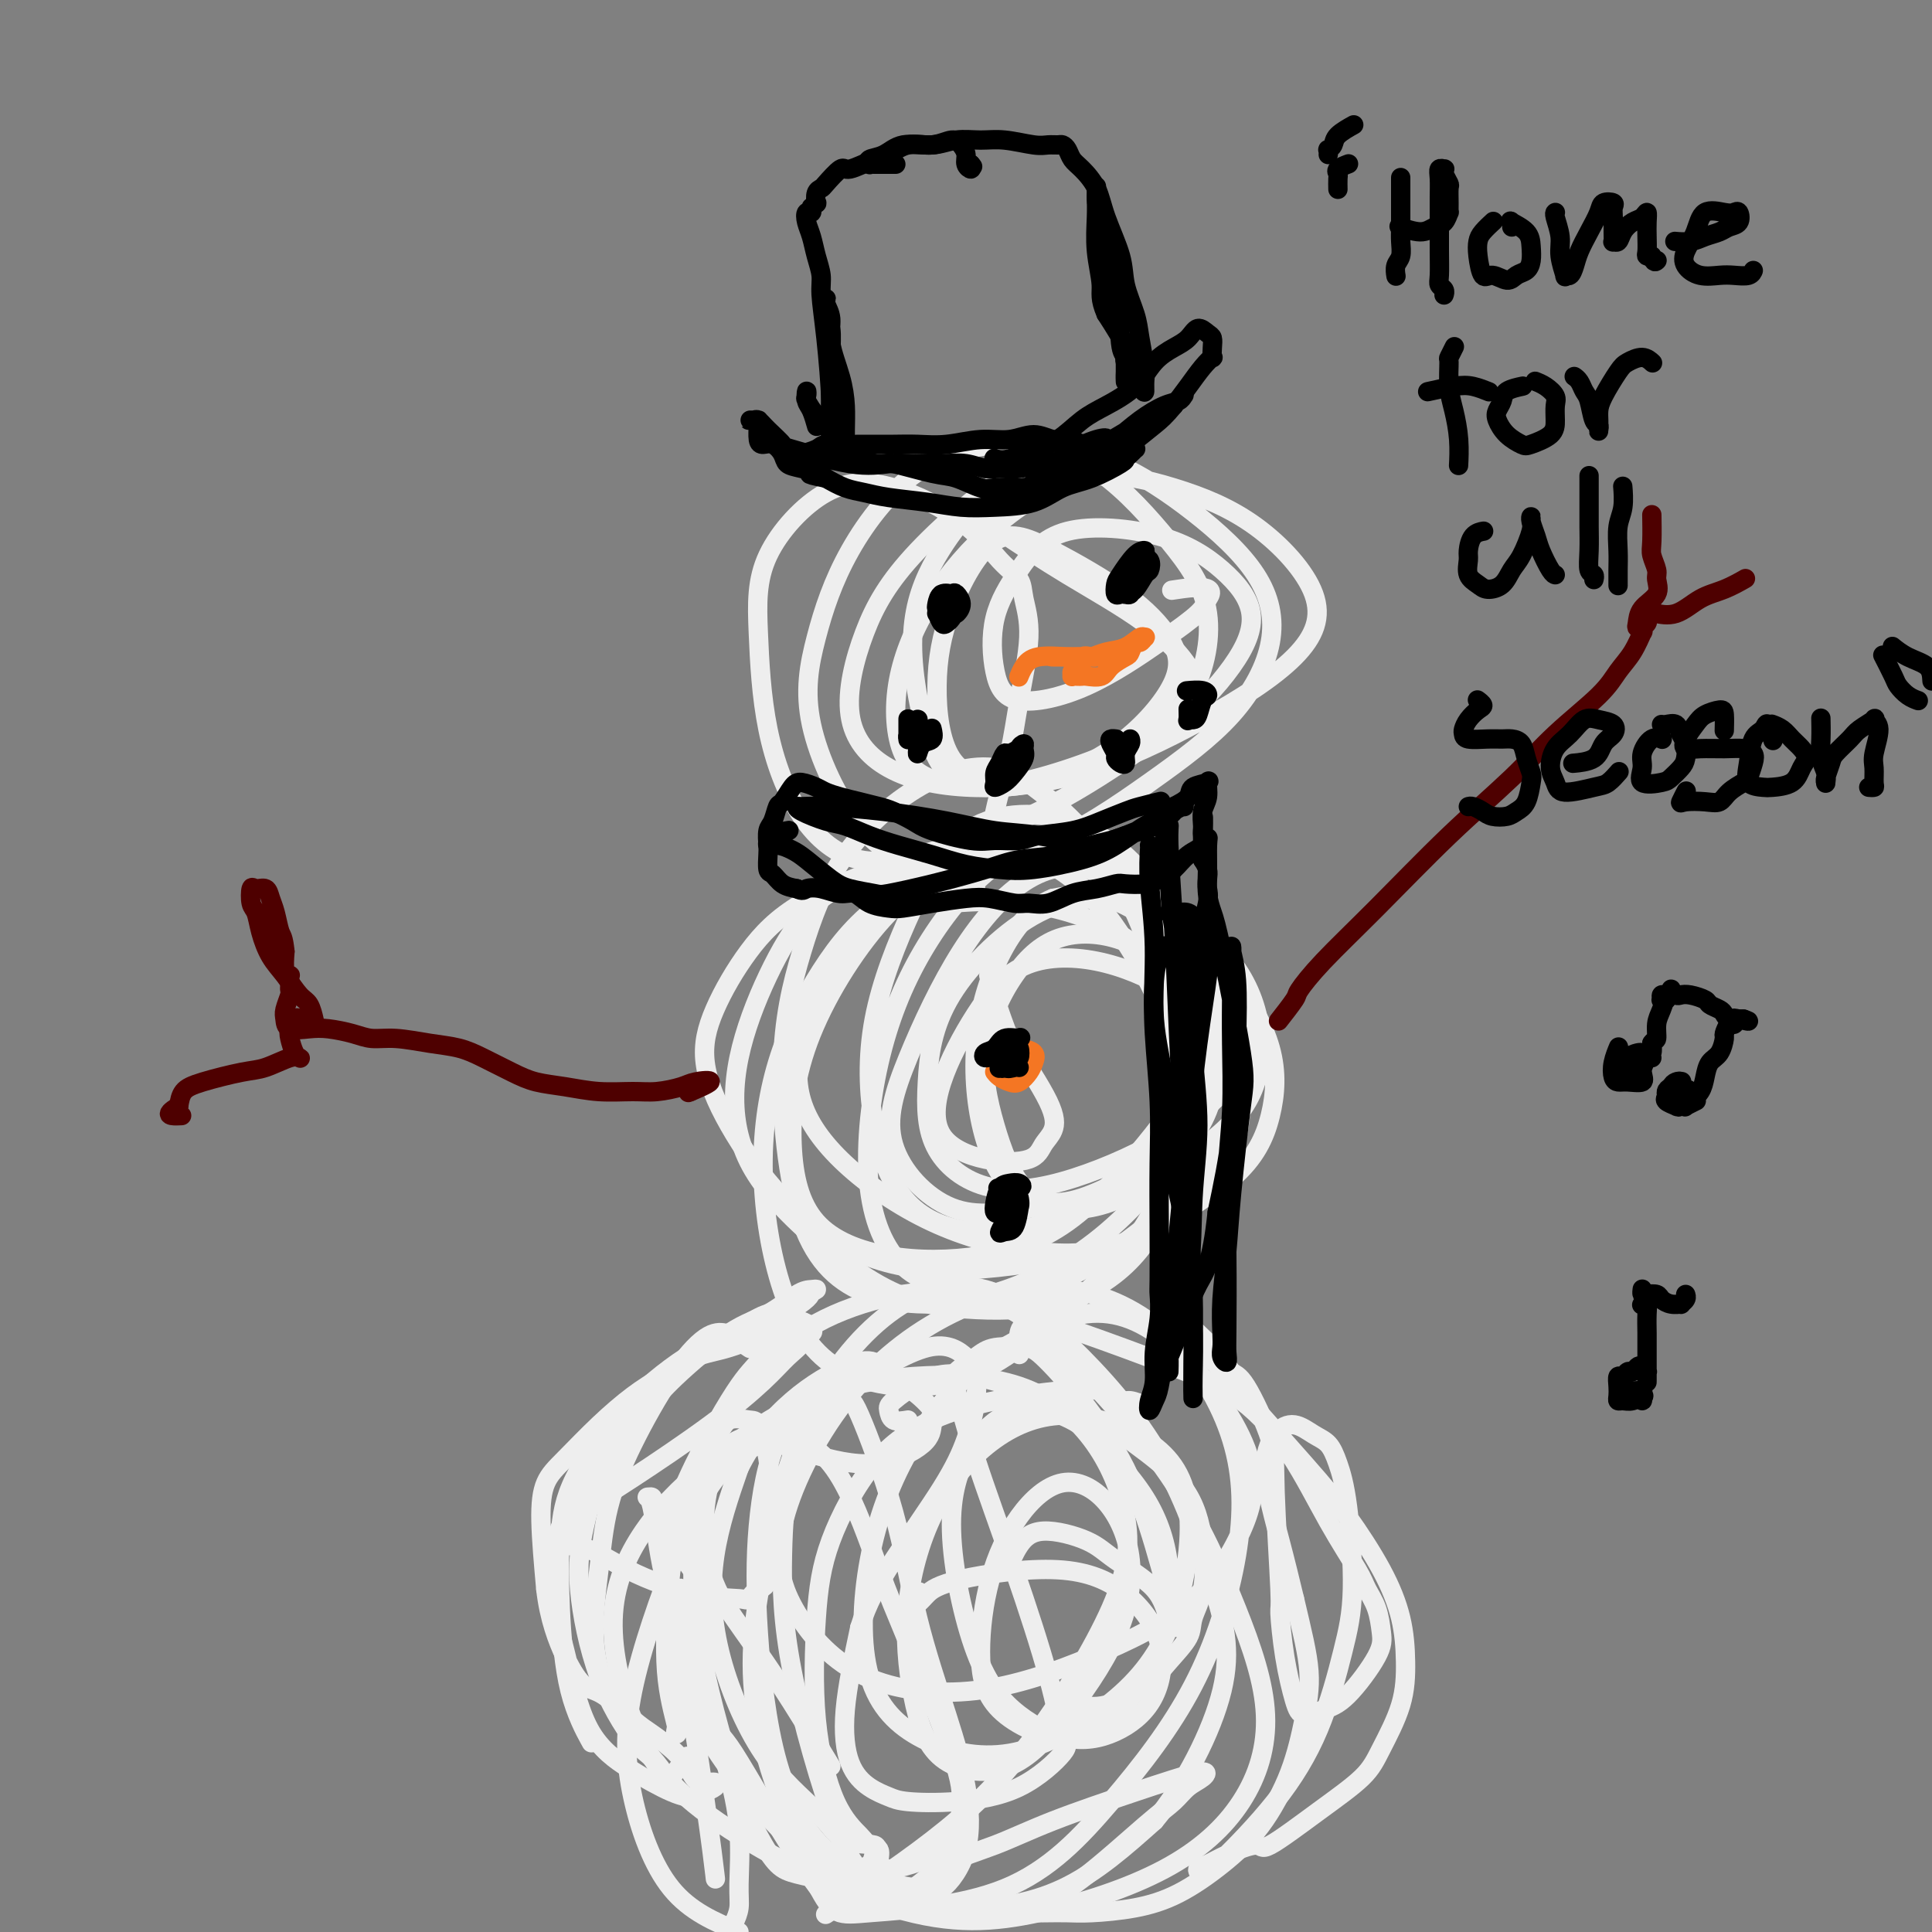 <svg viewBox='0 0 400 400' version='1.1' xmlns='http://www.w3.org/2000/svg' xmlns:xlink='http://www.w3.org/1999/xlink'><rect x="0" y="0" width="400" height="400" fill="#808080" stroke="none"/><g fill='none' stroke='#EEEEEE' stroke-width='4' stroke-linecap='round' stroke-linejoin='round'><path d='M155,279c-0.080,-0.053 -0.161,-0.107 0,0c0.161,0.107 0.563,0.373 0,0c-0.563,-0.373 -2.092,-1.386 -3,-2c-0.908,-0.614 -1.195,-0.830 -2,-1c-0.805,-0.170 -2.127,-0.292 -4,1c-1.873,1.292 -4.297,4.000 -7,8c-2.703,4.000 -5.684,9.292 -8,14c-2.316,4.708 -3.965,8.831 -5,13c-1.035,4.169 -1.454,8.385 -2,13c-0.546,4.615 -1.219,9.629 -1,14c0.219,4.371 1.328,8.100 2,10c0.672,1.900 0.906,1.971 1,2c0.094,0.029 0.047,0.014 0,0'/><path d='M142,364c-0.088,0.114 -0.176,0.227 0,0c0.176,-0.227 0.616,-0.795 0,0c-0.616,0.795 -2.289,2.954 -3,4c-0.711,1.046 -0.461,0.980 -1,0c-0.539,-0.980 -1.867,-2.874 -3,-4c-1.133,-1.126 -2.072,-1.484 -4,-4c-1.928,-2.516 -4.844,-7.190 -7,-13c-2.156,-5.810 -3.550,-12.756 -4,-18c-0.450,-5.244 0.046,-8.785 1,-13c0.954,-4.215 2.367,-9.105 4,-13c1.633,-3.895 3.486,-6.795 5,-9c1.514,-2.205 2.687,-3.716 5,-6c2.313,-2.284 5.765,-5.341 10,-8c4.235,-2.659 9.253,-4.920 12,-6c2.747,-1.080 3.222,-0.979 4,-1c0.778,-0.021 1.861,-0.162 3,0c1.139,0.162 2.336,0.629 3,1c0.664,0.371 0.794,0.645 1,1c0.206,0.355 0.487,0.789 0,1c-0.487,0.211 -1.742,0.198 -3,0c-1.258,-0.198 -2.518,-0.582 -5,0c-2.482,0.582 -6.184,2.130 -9,3c-2.816,0.870 -4.745,1.061 -7,2c-2.255,0.939 -4.835,2.626 -7,4c-2.165,1.374 -3.915,2.436 -6,4c-2.085,1.564 -4.503,3.629 -7,6c-2.497,2.371 -5.071,5.048 -7,7c-1.929,1.952 -3.212,3.179 -4,5c-0.788,1.821 -1.082,4.234 -1,8c0.082,3.766 0.541,8.883 1,14'/><path d='M113,329c0.705,6.224 2.469,10.782 4,14c1.531,3.218 2.829,5.094 4,6c1.171,0.906 2.215,0.840 4,2c1.785,1.160 4.311,3.544 6,5c1.689,1.456 2.540,1.983 4,3c1.460,1.017 3.527,2.524 5,4c1.473,1.476 2.350,2.920 3,4c0.650,1.080 1.072,1.796 2,2c0.928,0.204 2.363,-0.102 3,0c0.637,0.102 0.478,0.614 0,1c-0.478,0.386 -1.275,0.648 -2,1c-0.725,0.352 -1.379,0.795 -2,1c-0.621,0.205 -1.208,0.171 -2,0c-0.792,-0.171 -1.790,-0.480 -3,-1c-1.210,-0.520 -2.633,-1.252 -4,-2c-1.367,-0.748 -2.678,-1.514 -5,-3c-2.322,-1.486 -5.656,-3.692 -8,-8c-2.344,-4.308 -3.699,-10.716 -5,-16c-1.301,-5.284 -2.547,-9.443 -3,-13c-0.453,-3.557 -0.113,-6.513 1,-10c1.113,-3.487 2.997,-7.505 5,-11c2.003,-3.495 4.123,-6.466 6,-9c1.877,-2.534 3.511,-4.630 5,-6c1.489,-1.370 2.832,-2.013 4,-3c1.168,-0.987 2.161,-2.317 5,-5c2.839,-2.683 7.522,-6.720 11,-9c3.478,-2.280 5.750,-2.804 8,-4c2.250,-1.196 4.479,-3.063 6,-4c1.521,-0.937 2.332,-0.945 3,-1c0.668,-0.055 1.191,-0.159 1,0c-0.191,0.159 -1.095,0.579 -2,1'/><path d='M167,268c2.037,-0.587 -0.870,1.946 -3,3c-2.130,1.054 -3.484,0.630 -5,1c-1.516,0.370 -3.194,1.533 -6,3c-2.806,1.467 -6.739,3.237 -11,6c-4.261,2.763 -8.851,6.521 -13,11c-4.149,4.479 -7.857,9.681 -10,14c-2.143,4.319 -2.721,7.754 -3,12c-0.279,4.246 -0.260,9.303 0,15c0.260,5.697 0.762,12.034 2,17c1.238,4.966 3.211,8.562 4,10c0.789,1.438 0.395,0.719 0,0'/><path d='M211,280c0.034,0.393 0.068,0.787 0,0c-0.068,-0.787 -0.239,-2.753 0,-4c0.239,-1.247 0.888,-1.773 2,-2c1.112,-0.227 2.686,-0.154 4,0c1.314,0.154 2.369,0.389 7,2c4.631,1.611 12.838,4.598 19,7c6.162,2.402 10.280,4.217 14,7c3.720,2.783 7.042,6.532 10,11c2.958,4.468 5.553,9.654 8,14c2.447,4.346 4.748,7.852 6,10c1.252,2.148 1.455,2.939 2,4c0.545,1.061 1.431,2.392 2,4c0.569,1.608 0.822,3.494 1,5c0.178,1.506 0.280,2.634 -1,5c-1.280,2.366 -3.943,5.972 -6,8c-2.057,2.028 -3.508,2.479 -5,3c-1.492,0.521 -3.026,1.113 -4,1c-0.974,-0.113 -1.389,-0.931 -2,-3c-0.611,-2.069 -1.417,-5.390 -2,-9c-0.583,-3.610 -0.943,-7.511 -1,-9c-0.057,-1.489 0.189,-0.568 0,-5c-0.189,-4.432 -0.814,-14.217 -1,-20c-0.186,-5.783 0.066,-7.562 -1,-11c-1.066,-3.438 -3.451,-8.534 -5,-11c-1.549,-2.466 -2.261,-2.301 -3,-3c-0.739,-0.699 -1.505,-2.262 -3,-4c-1.495,-1.738 -3.720,-3.651 -5,-5c-1.280,-1.349 -1.614,-2.132 -2,-3c-0.386,-0.868 -0.825,-1.819 -1,-2c-0.175,-0.181 -0.088,0.410 0,1'/><path d='M244,271c-2.744,-3.623 -0.103,0.820 2,4c2.103,3.180 3.670,5.095 8,10c4.330,4.905 11.423,12.798 16,18c4.577,5.202 6.638,7.714 9,11c2.362,3.286 5.027,7.347 7,11c1.973,3.653 3.256,6.898 4,10c0.744,3.102 0.949,6.062 1,9c0.051,2.938 -0.053,5.854 -1,9c-0.947,3.146 -2.736,6.522 -4,9c-1.264,2.478 -2.004,4.057 -4,6c-1.996,1.943 -5.248,4.251 -9,7c-3.752,2.749 -8.005,5.941 -10,7c-1.995,1.059 -1.734,-0.013 -3,0c-1.266,0.013 -4.060,1.111 -6,2c-1.940,0.889 -3.026,1.567 -4,2c-0.974,0.433 -1.836,0.620 -2,1c-0.164,0.380 0.372,0.952 1,1c0.628,0.048 1.350,-0.426 4,-3c2.650,-2.574 7.230,-7.246 11,-12c3.770,-4.754 6.731,-9.590 9,-15c2.269,-5.410 3.846,-11.393 5,-16c1.154,-4.607 1.884,-7.839 2,-13c0.116,-5.161 -0.383,-12.253 -1,-17c-0.617,-4.747 -1.351,-7.150 -2,-9c-0.649,-1.850 -1.213,-3.146 -2,-4c-0.787,-0.854 -1.796,-1.265 -3,-2c-1.204,-0.735 -2.605,-1.794 -4,-2c-1.395,-0.206 -2.786,0.440 -4,2c-1.214,1.560 -2.250,4.036 -2,8c0.250,3.964 1.786,9.418 3,14c1.214,4.582 2.107,8.291 3,12'/><path d='M268,331c1.639,6.951 2.735,11.330 3,15c0.265,3.670 -0.302,6.632 -1,10c-0.698,3.368 -1.526,7.144 -3,11c-1.474,3.856 -3.594,7.793 -6,11c-2.406,3.207 -5.097,5.682 -8,8c-2.903,2.318 -6.017,4.477 -9,6c-2.983,1.523 -5.835,2.408 -9,3c-3.165,0.592 -6.644,0.890 -9,1c-2.356,0.110 -3.590,0.031 -5,0c-1.410,-0.031 -2.997,-0.013 -4,0c-1.003,0.013 -1.423,0.023 -2,0c-0.577,-0.023 -1.313,-0.079 0,-1c1.313,-0.921 4.673,-2.708 9,-6c4.327,-3.292 9.620,-8.090 13,-11c3.380,-2.910 4.847,-3.932 6,-5c1.153,-1.068 1.993,-2.180 3,-3c1.007,-0.820 2.181,-1.346 3,-2c0.819,-0.654 1.282,-1.437 -1,-1c-2.282,0.437 -7.308,2.094 -13,4c-5.692,1.906 -12.051,4.063 -17,6c-4.949,1.937 -8.489,3.655 -12,5c-3.511,1.345 -6.993,2.316 -10,4c-3.007,1.684 -5.540,4.079 -7,5c-1.460,0.921 -1.847,0.367 -3,1c-1.153,0.633 -3.072,2.453 -5,3c-1.928,0.547 -3.864,-0.178 -5,0c-1.136,0.178 -1.473,1.258 -3,0c-1.527,-1.258 -4.244,-4.853 -7,-9c-2.756,-4.147 -5.550,-8.847 -8,-13c-2.450,-4.153 -4.557,-7.758 -6,-10c-1.443,-2.242 -2.221,-3.121 -3,-4'/><path d='M149,359c-3.971,-6.142 -1.899,-3.497 -2,-4c-0.101,-0.503 -2.375,-4.153 -4,-8c-1.625,-3.847 -2.602,-7.889 -3,-10c-0.398,-2.111 -0.218,-2.289 0,-4c0.218,-1.711 0.475,-4.954 1,-4c0.525,0.954 1.318,6.107 3,13c1.682,6.893 4.251,15.527 6,22c1.749,6.473 2.676,10.784 3,15c0.324,4.216 0.046,8.336 0,11c-0.046,2.664 0.142,3.871 0,5c-0.142,1.129 -0.612,2.180 -1,3c-0.388,0.820 -0.694,1.410 -1,2'/><path d='M148,388c0.104,0.879 0.207,1.759 0,0c-0.207,-1.759 -0.726,-6.156 -2,-15c-1.274,-8.844 -3.304,-22.136 -5,-31c-1.696,-8.864 -3.057,-13.299 -4,-18c-0.943,-4.701 -1.469,-9.667 -2,-12c-0.531,-2.333 -1.069,-2.034 -1,-2c0.069,0.034 0.745,-0.196 1,0c0.255,0.196 0.091,0.819 1,2c0.909,1.181 2.892,2.920 4,5c1.108,2.080 1.341,4.501 2,6c0.659,1.499 1.745,2.076 2,4c0.255,1.924 -0.322,5.195 -1,10c-0.678,4.805 -1.457,11.145 -2,15c-0.543,3.855 -0.849,5.227 -1,6c-0.151,0.773 -0.148,0.949 0,1c0.148,0.051 0.440,-0.023 0,-2c-0.440,-1.977 -1.614,-5.855 -2,-11c-0.386,-5.145 0.014,-11.555 0,-17c-0.014,-5.445 -0.442,-9.924 2,-17c2.442,-7.076 7.754,-16.749 11,-22c3.246,-5.251 4.427,-6.081 6,-8c1.573,-1.919 3.538,-4.927 5,-6c1.462,-1.073 2.423,-0.212 3,0c0.577,0.212 0.772,-0.224 1,0c0.228,0.224 0.489,1.108 0,2c-0.489,0.892 -1.730,1.792 -3,3c-1.270,1.208 -2.571,2.726 -5,5c-2.429,2.274 -5.985,5.306 -11,9c-5.015,3.694 -11.489,8.052 -16,11c-4.511,2.948 -7.061,4.486 -9,6c-1.939,1.514 -3.268,3.004 -4,4c-0.732,0.996 -0.866,1.498 -1,2'/><path d='M117,318c-6.654,5.178 -2.790,2.121 1,2c3.790,-0.121 7.505,2.692 12,5c4.495,2.308 9.771,4.111 14,5c4.229,0.889 7.411,0.864 9,1c1.589,0.136 1.587,0.433 2,0c0.413,-0.433 1.243,-1.594 2,-2c0.757,-0.406 1.442,-0.055 2,-2c0.558,-1.945 0.987,-6.184 1,-11c0.013,-4.816 -0.392,-10.209 -1,-14c-0.608,-3.791 -1.418,-5.982 -2,-7c-0.582,-1.018 -0.935,-0.864 -2,-1c-1.065,-0.136 -2.841,-0.563 -4,0c-1.159,0.563 -1.701,2.116 -3,4c-1.299,1.884 -3.356,4.099 -4,7c-0.644,2.901 0.123,6.490 0,11c-0.123,4.510 -1.137,9.943 0,19c1.137,9.057 4.425,21.738 7,30c2.575,8.262 4.439,12.107 6,15c1.561,2.893 2.821,4.836 4,6c1.179,1.164 2.276,1.550 4,2c1.724,0.450 4.075,0.964 6,1c1.925,0.036 3.425,-0.407 5,-1c1.575,-0.593 3.225,-1.337 4,-2c0.775,-0.663 0.676,-1.246 1,-2c0.324,-0.754 1.071,-1.679 0,-2c-1.071,-0.321 -3.961,-0.037 -6,-1c-2.039,-0.963 -3.226,-3.172 -6,-6c-2.774,-2.828 -7.135,-6.273 -11,-12c-3.865,-5.727 -7.233,-13.734 -9,-21c-1.767,-7.266 -1.933,-13.790 -1,-20c0.933,-6.210 2.967,-12.105 5,-18'/><path d='M153,304c2.681,-5.558 6.883,-10.452 11,-14c4.117,-3.548 8.148,-5.751 11,-7c2.852,-1.249 4.526,-1.545 6,-1c1.474,0.545 2.748,1.933 4,3c1.252,1.067 2.480,1.815 4,3c1.520,1.185 3.331,2.806 4,4c0.669,1.194 0.195,1.959 0,3c-0.195,1.041 -0.113,2.358 -2,4c-1.887,1.642 -5.743,3.611 -10,4c-4.257,0.389 -8.914,-0.801 -13,-2c-4.086,-1.199 -7.602,-2.407 -10,-3c-2.398,-0.593 -3.677,-0.572 -5,0c-1.323,0.572 -2.688,1.696 -4,4c-1.312,2.304 -2.571,5.790 -3,10c-0.429,4.210 -0.029,9.145 1,13c1.029,3.855 2.688,6.631 5,10c2.312,3.369 5.276,7.330 9,13c3.724,5.670 8.207,13.049 10,16c1.793,2.951 0.897,1.476 0,0'/><path d='M183,389c0.009,0.018 0.018,0.037 0,0c-0.018,-0.037 -0.064,-0.128 0,0c0.064,0.128 0.238,0.475 0,0c-0.238,-0.475 -0.888,-1.773 -1,-3c-0.112,-1.227 0.313,-2.381 0,-3c-0.313,-0.619 -1.363,-0.701 -2,-1c-0.637,-0.299 -0.859,-0.815 -2,-2c-1.141,-1.185 -3.199,-3.038 -5,-7c-1.801,-3.962 -3.345,-10.033 -4,-17c-0.655,-6.967 -0.422,-14.829 0,-21c0.422,-6.171 1.032,-10.652 3,-16c1.968,-5.348 5.292,-11.565 9,-16c3.708,-4.435 7.799,-7.090 12,-9c4.201,-1.910 8.514,-3.077 13,-4c4.486,-0.923 9.147,-1.603 13,-2c3.853,-0.397 6.899,-0.513 9,0c2.101,0.513 3.256,1.654 4,2c0.744,0.346 1.076,-0.103 2,0c0.924,0.103 2.441,0.759 3,1c0.559,0.241 0.160,0.069 0,0c-0.160,-0.069 -0.080,-0.034 0,0'/><path d='M188,294c-1.160,0.193 -2.320,0.386 -3,0c-0.680,-0.386 -0.880,-1.350 -1,-2c-0.120,-0.650 -0.158,-0.985 1,-2c1.158,-1.015 3.514,-2.709 6,-4c2.486,-1.291 5.104,-2.177 11,-1c5.896,1.177 15.070,4.417 21,7c5.930,2.583 8.615,4.508 12,7c3.385,2.492 7.471,5.551 10,9c2.529,3.449 3.503,7.289 4,11c0.497,3.711 0.517,7.293 0,10c-0.517,2.707 -1.572,4.541 -2,6c-0.428,1.459 -0.231,2.545 -1,4c-0.769,1.455 -2.504,3.279 -4,5c-1.496,1.721 -2.751,3.337 -5,5c-2.249,1.663 -5.490,3.371 -8,4c-2.510,0.629 -4.289,0.180 -5,0c-0.711,-0.180 -0.356,-0.090 0,0'/><path d='M209,324c-0.139,0.352 -0.278,0.704 0,0c0.278,-0.704 0.974,-2.462 2,-4c1.026,-1.538 2.382,-2.854 5,-3c2.618,-0.146 6.499,0.879 9,2c2.501,1.121 3.622,2.338 6,4c2.378,1.662 6.013,3.768 8,6c1.987,2.232 2.324,4.589 3,6c0.676,1.411 1.689,1.876 2,2c0.311,0.124 -0.080,-0.093 -1,-3c-0.920,-2.907 -2.368,-8.506 -4,-14c-1.632,-5.494 -3.448,-10.885 -6,-16c-2.552,-5.115 -5.840,-9.954 -9,-14c-3.160,-4.046 -6.192,-7.299 -8,-9c-1.808,-1.701 -2.392,-1.851 -4,-2c-1.608,-0.149 -4.240,-0.296 -6,0c-1.760,0.296 -2.648,1.036 -4,2c-1.352,0.964 -3.169,2.153 -4,3c-0.831,0.847 -0.676,1.351 0,4c0.676,2.649 1.872,7.443 4,14c2.128,6.557 5.188,14.877 8,23c2.812,8.123 5.376,16.051 7,22c1.624,5.949 2.307,9.920 3,12c0.693,2.080 1.397,2.267 0,4c-1.397,1.733 -4.893,5.010 -9,7c-4.107,1.990 -8.823,2.694 -13,3c-4.177,0.306 -7.815,0.215 -10,0c-2.185,-0.215 -2.917,-0.555 -4,-1c-1.083,-0.445 -2.517,-0.996 -4,-2c-1.483,-1.004 -3.015,-2.463 -4,-5c-0.985,-2.537 -1.424,-6.154 -1,-11c0.424,-4.846 1.712,-10.923 3,-17'/><path d='M178,337c1.516,-5.025 3.804,-9.086 7,-14c3.196,-4.914 7.298,-10.679 10,-15c2.702,-4.321 4.004,-7.196 5,-10c0.996,-2.804 1.688,-5.535 2,-8c0.312,-2.465 0.246,-4.663 0,-6c-0.246,-1.337 -0.671,-1.811 -2,-3c-1.329,-1.189 -3.561,-3.091 -8,-2c-4.439,1.091 -11.084,5.175 -15,8c-3.916,2.825 -5.102,4.389 -7,7c-1.898,2.611 -4.508,6.268 -6,11c-1.492,4.732 -1.866,10.538 -2,17c-0.134,6.462 -0.030,13.579 2,24c2.030,10.421 5.984,24.145 9,32c3.016,7.855 5.094,9.839 8,11c2.906,1.161 6.639,1.497 9,2c2.361,0.503 3.349,1.174 5,0c1.651,-1.174 3.965,-4.191 5,-8c1.035,-3.809 0.793,-8.409 0,-13c-0.793,-4.591 -2.135,-9.173 -4,-15c-1.865,-5.827 -4.253,-12.900 -6,-20c-1.747,-7.100 -2.855,-14.226 -5,-22c-2.145,-7.774 -5.328,-16.197 -7,-20c-1.672,-3.803 -1.834,-2.988 -3,-3c-1.166,-0.012 -3.338,-0.851 -6,0c-2.662,0.851 -5.814,3.393 -8,8c-2.186,4.607 -3.405,11.280 -4,18c-0.595,6.720 -0.565,13.489 0,22c0.565,8.511 1.667,18.766 4,27c2.333,8.234 5.897,14.448 10,18c4.103,3.552 8.744,4.444 13,4c4.256,-0.444 8.128,-2.222 12,-4'/><path d='M196,383c2.530,-2.318 2.856,-6.112 3,-9c0.144,-2.888 0.107,-4.869 -2,-11c-2.107,-6.131 -6.283,-16.413 -9,-23c-2.717,-6.587 -3.975,-9.479 -6,-15c-2.025,-5.521 -4.816,-13.669 -8,-19c-3.184,-5.331 -6.760,-7.844 -11,-8c-4.240,-0.156 -9.145,2.046 -13,6c-3.855,3.954 -6.660,9.662 -10,18c-3.340,8.338 -7.215,19.307 -9,28c-1.785,8.693 -1.481,15.110 0,22c1.481,6.890 4.137,14.254 8,19c3.863,4.746 8.931,6.873 14,9'/><path d='M173,395c-1.787,1.173 -3.575,2.345 0,0c3.575,-2.345 12.511,-8.208 20,-14c7.489,-5.792 13.530,-11.513 20,-20c6.470,-8.487 13.368,-19.741 17,-28c3.632,-8.259 3.997,-13.524 3,-19c-0.997,-5.476 -3.355,-11.163 -7,-16c-3.645,-4.837 -8.576,-8.823 -15,-11c-6.424,-2.177 -14.341,-2.545 -22,-2c-7.659,0.545 -15.060,2.003 -22,5c-6.940,2.997 -13.418,7.535 -19,12c-5.582,4.465 -10.267,8.858 -14,14c-3.733,5.142 -6.513,11.033 -7,18c-0.487,6.967 1.317,15.010 4,22c2.683,6.990 6.243,12.927 16,20c9.757,7.073 25.711,15.281 38,19c12.289,3.719 20.911,2.950 30,1c9.089,-1.950 18.643,-5.080 26,-9c7.357,-3.920 12.515,-8.628 16,-14c3.485,-5.372 5.296,-11.406 5,-18c-0.296,-6.594 -2.701,-13.748 -6,-22c-3.299,-8.252 -7.494,-17.603 -13,-26c-5.506,-8.397 -12.322,-15.842 -19,-23c-6.678,-7.158 -13.216,-14.030 -23,-16c-9.784,-1.970 -22.812,0.963 -32,6c-9.188,5.037 -14.536,12.180 -19,20c-4.464,7.820 -8.044,16.318 -10,25c-1.956,8.682 -2.290,17.548 0,26c2.290,8.452 7.202,16.491 13,24c5.798,7.509 12.482,14.487 20,19c7.518,4.513 15.870,6.561 24,7c8.130,0.439 16.037,-0.732 23,-4c6.963,-3.268 12.981,-8.634 19,-14'/><path d='M239,377c6.125,-7.273 11.937,-18.457 14,-27c2.063,-8.543 0.378,-14.446 -2,-22c-2.378,-7.554 -5.449,-16.758 -10,-25c-4.551,-8.242 -10.583,-15.521 -17,-22c-6.417,-6.479 -13.219,-12.157 -20,-14c-6.781,-1.843 -13.542,0.148 -20,5c-6.458,4.852 -12.613,12.566 -17,22c-4.387,9.434 -7.005,20.589 -9,31c-1.995,10.411 -3.369,20.078 -1,32c2.369,11.922 8.479,26.097 12,33c3.521,6.903 4.453,6.532 11,6c6.547,-0.532 18.708,-1.225 28,-5c9.292,-3.775 15.714,-10.630 22,-18c6.286,-7.370 12.434,-15.253 17,-24c4.566,-8.747 7.549,-18.358 9,-27c1.451,-8.642 1.371,-16.316 -1,-24c-2.371,-7.684 -7.034,-15.378 -13,-21c-5.966,-5.622 -13.235,-9.172 -21,-10c-7.765,-0.828 -16.025,1.065 -24,5c-7.975,3.935 -15.664,9.910 -22,18c-6.336,8.090 -11.318,18.293 -13,26c-1.682,7.707 -0.064,12.919 3,18c3.064,5.081 7.576,10.032 14,13c6.424,2.968 14.762,3.952 23,3c8.238,-0.952 16.375,-3.841 24,-7c7.625,-3.159 14.737,-6.587 20,-11c5.263,-4.413 8.675,-9.812 11,-15c2.325,-5.188 3.561,-10.164 1,-17c-2.561,-6.836 -8.920,-15.533 -15,-21c-6.080,-5.467 -11.880,-7.705 -18,-7c-6.120,0.705 -12.560,4.352 -19,8'/><path d='M206,280c-6.275,4.424 -12.464,11.482 -17,19c-4.536,7.518 -7.420,15.494 -9,24c-1.580,8.506 -1.855,17.541 0,24c1.855,6.459 5.841,10.344 11,13c5.159,2.656 11.491,4.085 18,3c6.509,-1.085 13.196,-4.683 19,-9c5.804,-4.317 10.725,-9.354 14,-17c3.275,-7.646 4.902,-17.900 4,-25c-0.902,-7.100 -4.334,-11.045 -9,-14c-4.666,-2.955 -10.566,-4.919 -16,-5c-5.434,-0.081 -10.400,1.721 -15,5c-4.600,3.279 -8.833,8.034 -12,14c-3.167,5.966 -5.270,13.144 -6,20c-0.730,6.856 -0.089,13.391 1,19c1.089,5.609 2.624,10.291 6,13c3.376,2.709 8.591,3.443 13,2c4.409,-1.443 8.010,-5.064 12,-10c3.990,-4.936 8.369,-11.187 11,-17c2.631,-5.813 3.515,-11.189 3,-16c-0.515,-4.811 -2.430,-9.058 -5,-12c-2.570,-2.942 -5.796,-4.579 -9,-4c-3.204,0.579 -6.388,3.375 -9,7c-2.612,3.625 -4.653,8.079 -6,13c-1.347,4.921 -2.001,10.309 -2,15c0.001,4.691 0.658,8.684 4,12c3.342,3.316 9.369,5.954 14,6c4.631,0.046 7.865,-2.502 11,-6c3.135,-3.498 6.170,-7.948 8,-13c1.830,-5.052 2.454,-10.706 2,-16c-0.454,-5.294 -1.987,-10.227 -5,-15c-3.013,-4.773 -7.507,-9.387 -12,-14'/><path d='M225,296c-4.500,-3.376 -9.748,-4.817 -14,-4c-4.252,0.817 -7.506,3.891 -10,8c-2.494,4.109 -4.228,9.252 -4,17c0.228,7.748 2.417,18.101 5,25c2.583,6.899 5.558,10.345 9,13c3.442,2.655 7.350,4.519 11,5c3.650,0.481 7.042,-0.420 10,-2c2.958,-1.580 5.481,-3.840 7,-7c1.519,-3.160 2.033,-7.219 1,-11c-1.033,-3.781 -3.613,-7.284 -7,-10c-3.387,-2.716 -7.583,-4.644 -14,-5c-6.417,-0.356 -15.057,0.860 -20,2c-4.943,1.140 -6.189,2.203 -7,3c-0.811,0.797 -1.186,1.327 -2,2c-0.814,0.673 -2.065,1.489 -2,1c0.065,-0.489 1.447,-2.283 2,-3c0.553,-0.717 0.276,-0.359 0,0'/><path d='M200,185c0.000,0.000 0.000,0.000 0,0c0.000,0.000 0.000,0.000 0,0c0.000,-0.000 0.000,0.000 0,0'/><path d='M188,182c-0.469,-0.007 -0.938,-0.015 -3,0c-2.062,0.015 -5.716,0.052 -9,1c-3.284,0.948 -6.197,2.806 -9,6c-2.803,3.194 -5.496,7.723 -8,13c-2.504,5.277 -4.819,11.302 -6,17c-1.181,5.698 -1.229,11.069 0,16c1.229,4.931 3.736,9.421 9,15c5.264,5.579 13.286,12.248 20,16c6.714,3.752 12.119,4.589 18,5c5.881,0.411 12.237,0.398 18,-1c5.763,-1.398 10.934,-4.182 15,-8c4.066,-3.818 7.028,-8.672 9,-14c1.972,-5.328 2.953,-11.130 3,-17c0.047,-5.870 -0.842,-11.809 -3,-18c-2.158,-6.191 -5.585,-12.633 -9,-18c-3.415,-5.367 -6.819,-9.658 -11,-13c-4.181,-3.342 -9.140,-5.734 -16,-5c-6.860,0.734 -15.620,4.593 -22,9c-6.380,4.407 -10.381,9.361 -14,15c-3.619,5.639 -6.857,11.963 -9,19c-2.143,7.037 -3.193,14.786 -3,23c0.193,8.214 1.627,16.894 4,24c2.373,7.106 5.683,12.639 11,16c5.317,3.361 12.639,4.551 19,4c6.361,-0.551 11.761,-2.842 19,-8c7.239,-5.158 16.316,-13.183 22,-20c5.684,-6.817 7.973,-12.426 9,-19c1.027,-6.574 0.791,-14.113 0,-22c-0.791,-7.887 -2.136,-16.124 -5,-24c-2.864,-7.876 -7.247,-15.393 -12,-21c-4.753,-5.607 -9.877,-9.303 -15,-13'/><path d='M210,160c-5.493,-2.215 -11.726,-1.252 -18,2c-6.274,3.252 -12.591,8.794 -17,15c-4.409,6.206 -6.912,13.077 -9,20c-2.088,6.923 -3.761,13.898 -4,24c-0.239,10.102 0.957,23.331 4,32c3.043,8.669 7.932,12.779 14,15c6.068,2.221 13.314,2.552 21,1c7.686,-1.552 15.813,-4.986 23,-10c7.187,-5.014 13.433,-11.606 18,-18c4.567,-6.394 7.454,-12.590 9,-19c1.546,-6.410 1.751,-13.035 0,-19c-1.751,-5.965 -5.457,-11.272 -10,-17c-4.543,-5.728 -9.922,-11.877 -17,-15c-7.078,-3.123 -15.856,-3.218 -22,0c-6.144,3.218 -9.654,9.750 -13,17c-3.346,7.250 -6.528,15.218 -8,23c-1.472,7.782 -1.235,15.379 0,22c1.235,6.621 3.468,12.266 7,16c3.532,3.734 8.361,5.556 14,6c5.639,0.444 12.086,-0.491 18,-3c5.914,-2.509 11.295,-6.590 17,-13c5.705,-6.410 11.734,-15.147 14,-22c2.266,-6.853 0.770,-11.821 -2,-17c-2.770,-5.179 -6.814,-10.567 -12,-15c-5.186,-4.433 -11.514,-7.909 -17,-9c-5.486,-1.091 -10.132,0.204 -15,4c-4.868,3.796 -9.959,10.095 -14,17c-4.041,6.905 -7.032,14.418 -9,23c-1.968,8.582 -2.915,18.234 -2,26c0.915,7.766 3.690,13.648 8,17c4.310,3.352 10.155,4.176 16,5'/><path d='M204,268c5.673,0.592 11.855,-0.428 20,-5c8.145,-4.572 18.254,-12.697 24,-19c5.746,-6.303 7.128,-10.784 8,-16c0.872,-5.216 1.235,-11.167 -1,-17c-2.235,-5.833 -7.069,-11.548 -12,-17c-4.931,-5.452 -9.961,-10.640 -15,-13c-5.039,-2.360 -10.089,-1.891 -15,1c-4.911,2.891 -9.684,8.205 -14,15c-4.316,6.795 -8.173,15.071 -11,22c-2.827,6.929 -4.622,12.511 -3,18c1.622,5.489 6.662,10.885 12,13c5.338,2.115 10.973,0.950 17,0c6.027,-0.950 12.445,-1.686 19,-4c6.555,-2.314 13.245,-6.207 18,-10c4.755,-3.793 7.574,-7.488 9,-12c1.426,-4.512 1.459,-9.843 0,-15c-1.459,-5.157 -4.409,-10.140 -9,-14c-4.591,-3.860 -10.825,-6.599 -17,-8c-6.175,-1.401 -12.293,-1.466 -19,2c-6.707,3.466 -14.003,10.462 -18,17c-3.997,6.538 -4.696,12.618 -5,18c-0.304,5.382 -0.212,10.068 2,14c2.212,3.932 6.545,7.112 12,8c5.455,0.888 12.031,-0.515 19,-3c6.969,-2.485 14.330,-6.051 20,-10c5.670,-3.949 9.649,-8.282 12,-12c2.351,-3.718 3.073,-6.821 2,-10c-1.073,-3.179 -3.943,-6.433 -9,-11c-5.057,-4.567 -12.302,-10.448 -18,-13c-5.698,-2.552 -9.849,-1.776 -14,-1'/><path d='M218,186c-4.343,1.671 -8.202,6.347 -11,12c-2.798,5.653 -4.536,12.283 -5,19c-0.464,6.717 0.345,13.522 2,19c1.655,5.478 4.157,9.629 8,12c3.843,2.371 9.025,2.963 14,2c4.975,-0.963 9.741,-3.480 14,-7c4.259,-3.520 8.012,-8.044 10,-13c1.988,-4.956 2.211,-10.343 1,-15c-1.211,-4.657 -3.857,-8.585 -7,-12c-3.143,-3.415 -6.782,-6.318 -11,-8c-4.218,-1.682 -9.014,-2.144 -13,-1c-3.986,1.144 -7.163,3.895 -10,8c-2.837,4.105 -5.334,9.566 -6,15c-0.666,5.434 0.501,10.843 2,16c1.499,5.157 3.332,10.063 6,13c2.668,2.937 6.171,3.905 12,2c5.829,-1.905 13.985,-6.682 19,-11c5.015,-4.318 6.890,-8.176 8,-12c1.110,-3.824 1.454,-7.615 0,-11c-1.454,-3.385 -4.708,-6.364 -9,-9c-4.292,-2.636 -9.622,-4.930 -15,-6c-5.378,-1.070 -10.803,-0.917 -15,1c-4.197,1.917 -7.167,5.598 -10,10c-2.833,4.402 -5.528,9.524 -7,14c-1.472,4.476 -1.722,8.305 0,11c1.722,2.695 5.416,4.254 9,5c3.584,0.746 7.057,0.678 9,0c1.943,-0.678 2.356,-1.965 3,-3c0.644,-1.035 1.520,-1.817 2,-3c0.480,-1.183 0.566,-2.767 -1,-6c-1.566,-3.233 -4.783,-8.117 -8,-13'/><path d='M209,215c-2.289,-5.622 -3.511,-10.178 -4,-12c-0.489,-1.822 -0.244,-0.911 0,0'/><path d='M205,175c-0.034,0.494 -0.067,0.988 0,0c0.067,-0.988 0.235,-3.457 1,-7c0.765,-3.543 2.127,-8.160 3,-12c0.873,-3.840 1.257,-6.905 2,-11c0.743,-4.095 1.844,-9.222 2,-13c0.156,-3.778 -0.633,-6.206 -1,-8c-0.367,-1.794 -0.310,-2.952 -1,-4c-0.690,-1.048 -2.126,-1.985 -4,-4c-1.874,-2.015 -4.188,-5.110 -8,-8c-3.812,-2.890 -9.124,-5.577 -14,-7c-4.876,-1.423 -9.317,-1.581 -14,1c-4.683,2.581 -9.607,7.902 -12,13c-2.393,5.098 -2.253,9.972 -2,16c0.253,6.028 0.620,13.209 2,20c1.380,6.791 3.773,13.192 7,18c3.227,4.808 7.289,8.022 12,9c4.711,0.978 10.070,-0.280 16,-2c5.930,-1.720 12.431,-3.901 19,-7c6.569,-3.099 13.206,-7.114 19,-11c5.794,-3.886 10.746,-7.643 14,-13c3.254,-5.357 4.811,-12.316 4,-18c-0.811,-5.684 -3.990,-10.094 -8,-15c-4.010,-4.906 -8.852,-10.308 -14,-14c-5.148,-3.692 -10.602,-5.673 -17,-6c-6.398,-0.327 -13.741,1.001 -20,5c-6.259,3.999 -11.435,10.669 -15,17c-3.565,6.331 -5.519,12.324 -7,18c-1.481,5.676 -2.490,11.037 -1,18c1.490,6.963 5.478,15.529 10,21c4.522,5.471 9.578,7.849 16,8c6.422,0.151 14.211,-1.924 22,-4'/><path d='M216,175c7.487,-2.909 15.203,-8.181 22,-13c6.797,-4.819 12.675,-9.184 17,-14c4.325,-4.816 7.099,-10.082 8,-15c0.901,-4.918 -0.069,-9.487 -3,-14c-2.931,-4.513 -7.823,-8.968 -13,-13c-5.177,-4.032 -10.639,-7.640 -16,-10c-5.361,-2.360 -10.620,-3.472 -18,0c-7.380,3.472 -16.881,11.527 -23,18c-6.119,6.473 -8.856,11.363 -11,17c-2.144,5.637 -3.693,12.019 -3,17c0.693,4.981 3.630,8.561 8,11c4.370,2.439 10.174,3.738 17,4c6.826,0.262 14.672,-0.514 23,-3c8.328,-2.486 17.136,-6.681 25,-11c7.864,-4.319 14.784,-8.762 19,-13c4.216,-4.238 5.729,-8.272 4,-13c-1.729,-4.728 -6.701,-10.149 -12,-14c-5.299,-3.851 -10.927,-6.131 -17,-8c-6.073,-1.869 -12.592,-3.326 -19,-2c-6.408,1.326 -12.706,5.437 -18,10c-5.294,4.563 -9.585,9.580 -13,15c-3.415,5.420 -5.956,11.244 -7,17c-1.044,5.756 -0.592,11.443 1,15c1.592,3.557 4.323,4.983 8,6c3.677,1.017 8.299,1.623 16,0c7.701,-1.623 18.481,-5.477 25,-9c6.519,-3.523 8.777,-6.715 10,-9c1.223,-2.285 1.410,-3.664 0,-6c-1.410,-2.336 -4.418,-5.629 -9,-9c-4.582,-3.371 -10.738,-6.820 -16,-10c-5.262,-3.180 -9.631,-6.090 -14,-9'/><path d='M207,110c-6.090,-3.868 -6.316,-4.037 -8,-2c-1.684,2.037 -4.825,6.281 -7,11c-2.175,4.719 -3.385,9.914 -3,17c0.385,7.086 2.364,16.064 5,21c2.636,4.936 5.930,5.829 10,6c4.070,0.171 8.915,-0.379 14,-2c5.085,-1.621 10.409,-4.312 15,-8c4.591,-3.688 8.448,-8.372 10,-12c1.552,-3.628 0.799,-6.200 -1,-9c-1.799,-2.800 -4.644,-5.829 -9,-9c-4.356,-3.171 -10.221,-6.484 -15,-9c-4.779,-2.516 -8.470,-4.236 -12,-2c-3.530,2.236 -6.898,8.426 -9,14c-2.102,5.574 -2.939,10.532 -3,16c-0.061,5.468 0.654,11.447 3,15c2.346,3.553 6.325,4.681 11,5c4.675,0.319 10.048,-0.169 16,-2c5.952,-1.831 12.484,-5.004 18,-9c5.516,-3.996 10.015,-8.814 13,-13c2.985,-4.186 4.456,-7.740 4,-11c-0.456,-3.260 -2.841,-6.226 -6,-9c-3.159,-2.774 -7.094,-5.357 -13,-7c-5.906,-1.643 -13.785,-2.347 -19,-1c-5.215,1.347 -7.768,4.746 -10,8c-2.232,3.254 -4.144,6.364 -5,10c-0.856,3.636 -0.657,7.799 0,11c0.657,3.201 1.773,5.441 5,6c3.227,0.559 8.566,-0.561 14,-3c5.434,-2.439 10.963,-6.195 15,-9c4.037,-2.805 6.582,-4.659 8,-6c1.418,-1.341 1.709,-2.171 2,-3'/><path d='M250,124c2.556,-3.244 -3.556,-2.356 -6,-2c-2.444,0.356 -1.222,0.178 0,0'/></g>
<g fill='none' stroke='#000000' stroke-width='4' stroke-linecap='round' stroke-linejoin='round'><path d='M226,92c0.000,0.000 0.000,0.000 0,0c-0.000,-0.000 -0.001,-0.000 0,0c0.001,0.000 0.002,0.000 0,0c-0.002,-0.000 -0.009,-0.000 0,0c0.009,0.000 0.033,0.001 0,0c-0.033,-0.001 -0.123,-0.004 0,0c0.123,0.004 0.459,0.017 0,0c-0.459,-0.017 -1.714,-0.062 -2,0c-0.286,0.062 0.396,0.231 0,0c-0.396,-0.231 -1.871,-0.862 -3,-1c-1.129,-0.138 -1.914,0.215 -3,0c-1.086,-0.215 -2.474,-1.000 -4,-1c-1.526,-0.000 -3.191,0.785 -5,1c-1.809,0.215 -3.761,-0.138 -6,0c-2.239,0.138 -4.763,0.769 -7,1c-2.237,0.231 -4.187,0.062 -6,0c-1.813,-0.062 -3.491,-0.017 -5,0c-1.509,0.017 -2.850,0.007 -4,0c-1.150,-0.007 -2.110,-0.012 -3,0c-0.890,0.012 -1.712,0.042 -3,0c-1.288,-0.042 -3.042,-0.155 -4,0c-0.958,0.155 -1.119,0.577 -2,1c-0.881,0.423 -2.482,0.845 -3,1c-0.518,0.155 0.048,0.042 0,0c-0.048,-0.042 -0.708,-0.012 -1,0c-0.292,0.012 -0.214,0.006 0,0c0.214,-0.006 0.566,-0.013 1,0c0.434,0.013 0.951,0.045 2,0c1.049,-0.045 2.628,-0.166 4,0c1.372,0.166 2.535,0.619 4,1c1.465,0.381 3.233,0.691 5,1'/><path d='M181,96c2.803,0.196 2.309,-0.316 4,0c1.691,0.316 5.565,1.458 8,2c2.435,0.542 3.431,0.484 5,1c1.569,0.516 3.711,1.606 5,2c1.289,0.394 1.724,0.093 3,0c1.276,-0.093 3.391,0.024 5,0c1.609,-0.024 2.711,-0.188 4,-1c1.289,-0.812 2.763,-2.270 4,-3c1.237,-0.730 2.235,-0.731 3,-1c0.765,-0.269 1.296,-0.807 2,-1c0.704,-0.193 1.579,-0.041 2,0c0.421,0.041 0.386,-0.027 1,0c0.614,0.027 1.877,0.151 3,0c1.123,-0.151 2.105,-0.577 3,-1c0.895,-0.423 1.701,-0.843 2,-1c0.299,-0.157 0.090,-0.053 0,0c-0.090,0.053 -0.062,0.054 0,0c0.062,-0.054 0.156,-0.162 0,0c-0.156,0.162 -0.564,0.594 -1,1c-0.436,0.406 -0.900,0.784 -1,1c-0.100,0.216 0.163,0.268 -1,1c-1.163,0.732 -3.751,2.144 -6,3c-2.249,0.856 -4.159,1.154 -6,2c-1.841,0.846 -3.612,2.238 -6,3c-2.388,0.762 -5.394,0.895 -8,1c-2.606,0.105 -4.811,0.184 -7,0c-2.189,-0.184 -4.360,-0.629 -7,-1c-2.640,-0.371 -5.749,-0.666 -8,-1c-2.251,-0.334 -3.645,-0.705 -5,-1c-1.355,-0.295 -2.673,-0.513 -4,-1c-1.327,-0.487 -2.664,-1.244 -4,-2'/><path d='M171,99c-5.732,-1.104 -2.561,-0.864 -2,-1c0.561,-0.136 -1.488,-0.649 -3,-1c-1.512,-0.351 -2.486,-0.540 -3,-1c-0.514,-0.460 -0.569,-1.191 -1,-2c-0.431,-0.809 -1.240,-1.695 -2,-2c-0.760,-0.305 -1.471,-0.029 -2,0c-0.529,0.029 -0.876,-0.188 -1,-1c-0.124,-0.812 -0.024,-2.218 0,-3c0.024,-0.782 -0.029,-0.941 0,-1c0.029,-0.059 0.140,-0.017 0,0c-0.140,0.017 -0.531,0.009 -1,0c-0.469,-0.009 -1.018,-0.019 -1,0c0.018,0.019 0.601,0.069 1,0c0.399,-0.069 0.614,-0.256 1,0c0.386,0.256 0.942,0.955 2,2c1.058,1.045 2.619,2.438 3,3c0.381,0.562 -0.419,0.295 2,1c2.419,0.705 8.057,2.384 12,3c3.943,0.616 6.190,0.169 8,0c1.810,-0.169 3.183,-0.060 5,0c1.817,0.060 4.078,0.070 6,0c1.922,-0.070 3.506,-0.219 5,0c1.494,0.219 2.900,0.805 4,1c1.100,0.195 1.896,-0.000 3,0c1.104,0.000 2.518,0.197 4,0c1.482,-0.197 3.034,-0.787 4,-1c0.966,-0.213 1.347,-0.049 2,0c0.653,0.049 1.577,-0.018 2,0c0.423,0.018 0.345,0.120 1,0c0.655,-0.120 2.044,-0.463 3,-1c0.956,-0.537 1.478,-1.269 2,-2'/><path d='M225,93c2.777,-0.842 2.718,-0.947 3,-1c0.282,-0.053 0.905,-0.053 1,0c0.095,0.053 -0.338,0.158 -1,0c-0.662,-0.158 -1.553,-0.578 -3,0c-1.447,0.578 -3.451,2.156 -5,3c-1.549,0.844 -2.643,0.954 -4,1c-1.357,0.046 -2.977,0.026 -4,0c-1.023,-0.026 -1.451,-0.059 -2,0c-0.549,0.059 -1.221,0.212 -2,0c-0.779,-0.212 -1.666,-0.787 -2,-1c-0.334,-0.213 -0.117,-0.064 0,0c0.117,0.064 0.133,0.041 0,0c-0.133,-0.041 -0.417,-0.101 0,0c0.417,0.101 1.533,0.362 3,0c1.467,-0.362 3.284,-1.348 5,-2c1.716,-0.652 3.329,-0.972 5,-2c1.671,-1.028 3.399,-2.765 5,-4c1.601,-1.235 3.076,-1.968 5,-3c1.924,-1.032 4.297,-2.362 6,-4c1.703,-1.638 2.736,-3.585 4,-5c1.264,-1.415 2.759,-2.300 4,-3c1.241,-0.700 2.227,-1.215 3,-2c0.773,-0.785 1.331,-1.838 2,-2c0.669,-0.162 1.449,0.568 2,1c0.551,0.432 0.875,0.565 1,1c0.125,0.435 0.053,1.172 0,2c-0.053,0.828 -0.086,1.747 0,2c0.086,0.253 0.291,-0.159 0,0c-0.291,0.159 -1.078,0.889 -2,2c-0.922,1.111 -1.978,2.603 -3,4c-1.022,1.397 -2.011,2.698 -3,4'/><path d='M243,84c-1.879,2.241 -2.578,2.842 -4,4c-1.422,1.158 -3.569,2.873 -5,4c-1.431,1.127 -2.148,1.664 -3,2c-0.852,0.336 -1.841,0.469 -3,1c-1.159,0.531 -2.490,1.461 -4,2c-1.510,0.539 -3.200,0.688 -4,1c-0.800,0.312 -0.711,0.786 -1,1c-0.289,0.214 -0.956,0.169 -1,0c-0.044,-0.169 0.535,-0.460 1,-1c0.465,-0.540 0.816,-1.328 2,-2c1.184,-0.672 3.199,-1.226 5,-2c1.801,-0.774 3.386,-1.766 5,-3c1.614,-1.234 3.257,-2.710 5,-4c1.743,-1.290 3.588,-2.394 5,-3c1.412,-0.606 2.392,-0.713 3,-1c0.608,-0.287 0.843,-0.754 1,-1c0.157,-0.246 0.236,-0.272 0,0c-0.236,0.272 -0.787,0.842 -1,1c-0.213,0.158 -0.088,-0.095 -2,1c-1.912,1.095 -5.861,3.537 -10,6c-4.139,2.463 -8.468,4.946 -11,6c-2.532,1.054 -3.266,0.680 -4,1c-0.734,0.320 -1.468,1.334 -2,2c-0.532,0.666 -0.863,0.984 -1,1c-0.137,0.016 -0.082,-0.271 1,-1c1.082,-0.729 3.189,-1.901 5,-3c1.811,-1.099 3.325,-2.126 5,-3c1.675,-0.874 3.511,-1.595 4,-2c0.489,-0.405 -0.368,-0.494 -2,0c-1.632,0.494 -4.038,1.570 -5,2c-0.962,0.430 -0.481,0.215 0,0'/><path d='M169,88c-0.022,-0.080 -0.045,-0.159 0,0c0.045,0.159 0.156,0.558 0,0c-0.156,-0.558 -0.579,-2.071 -1,-3c-0.421,-0.929 -0.839,-1.272 -1,-2c-0.161,-0.728 -0.065,-1.840 0,-2c0.065,-0.160 0.100,0.633 0,1c-0.100,0.367 -0.335,0.308 0,1c0.335,0.692 1.238,2.136 2,3c0.762,0.864 1.381,1.149 2,2c0.619,0.851 1.238,2.269 2,3c0.762,0.731 1.669,0.774 2,1c0.331,0.226 0.087,0.636 0,1c-0.087,0.364 -0.017,0.682 0,0c0.017,-0.682 -0.019,-2.363 0,-4c0.019,-1.637 0.092,-3.230 0,-5c-0.092,-1.770 -0.350,-3.718 -1,-6c-0.650,-2.282 -1.690,-4.900 -2,-7c-0.310,-2.100 0.112,-3.682 0,-5c-0.112,-1.318 -0.758,-2.370 -1,-3c-0.242,-0.630 -0.079,-0.837 0,-1c0.079,-0.163 0.074,-0.282 0,0c-0.074,0.282 -0.217,0.964 0,2c0.217,1.036 0.793,2.427 1,4c0.207,1.573 0.045,3.329 0,6c-0.045,2.671 0.027,6.258 0,9c-0.027,2.742 -0.154,4.641 0,6c0.154,1.359 0.588,2.179 1,3c0.412,0.821 0.803,1.644 1,2c0.197,0.356 0.199,0.245 0,0c-0.199,-0.245 -0.600,-0.622 -1,-1'/><path d='M173,93c0.071,4.210 -0.751,-0.263 -1,-3c-0.249,-2.737 0.074,-3.736 0,-7c-0.074,-3.264 -0.544,-8.792 -1,-13c-0.456,-4.208 -0.896,-7.094 -1,-9c-0.104,-1.906 0.129,-2.830 0,-4c-0.129,-1.170 -0.619,-2.586 -1,-4c-0.381,-1.414 -0.652,-2.828 -1,-4c-0.348,-1.172 -0.773,-2.104 -1,-3c-0.227,-0.896 -0.257,-1.757 0,-2c0.257,-0.243 0.800,0.132 1,0c0.200,-0.132 0.057,-0.772 0,-1c-0.057,-0.228 -0.029,-0.045 0,0c0.029,0.045 0.059,-0.047 0,0c-0.059,0.047 -0.209,0.233 0,0c0.209,-0.233 0.775,-0.886 1,-1c0.225,-0.114 0.109,0.312 0,0c-0.109,-0.312 -0.212,-1.360 0,-2c0.212,-0.640 0.739,-0.872 1,-1c0.261,-0.128 0.257,-0.151 1,-1c0.743,-0.849 2.235,-2.522 3,-3c0.765,-0.478 0.805,0.241 2,0c1.195,-0.241 3.545,-1.442 5,-2c1.455,-0.558 2.014,-0.473 3,-1c0.986,-0.527 2.398,-1.666 4,-2c1.602,-0.334 3.395,0.137 5,0c1.605,-0.137 3.022,-0.884 4,-1c0.978,-0.116 1.516,0.397 2,1c0.484,0.603 0.913,1.296 1,2c0.087,0.704 -0.169,1.420 0,2c0.169,0.580 0.763,1.023 1,1c0.237,-0.023 0.119,-0.511 0,-1'/><path d='M201,34c0.667,0.833 0.333,0.417 0,0'/><path d='M185,34c0.421,-0.002 0.843,-0.004 0,0c-0.843,0.004 -2.949,0.013 -4,0c-1.051,-0.013 -1.046,-0.050 -1,0c0.046,0.050 0.132,0.186 0,0c-0.132,-0.186 -0.483,-0.695 0,-1c0.483,-0.305 1.801,-0.407 3,-1c1.199,-0.593 2.278,-1.677 4,-2c1.722,-0.323 4.085,0.113 6,0c1.915,-0.113 3.380,-0.777 5,-1c1.620,-0.223 3.393,-0.007 5,0c1.607,0.007 3.046,-0.195 5,0c1.954,0.195 4.421,0.786 6,1c1.579,0.214 2.268,0.049 3,0c0.732,-0.049 1.507,0.016 2,0c0.493,-0.016 0.702,-0.113 1,0c0.298,0.113 0.683,0.435 1,1c0.317,0.565 0.565,1.375 1,2c0.435,0.625 1.057,1.067 2,2c0.943,0.933 2.207,2.356 3,4c0.793,1.644 1.115,3.508 2,6c0.885,2.492 2.332,5.612 3,8c0.668,2.388 0.557,4.043 1,6c0.443,1.957 1.439,4.216 2,6c0.561,1.784 0.686,3.092 1,5c0.314,1.908 0.818,4.417 1,6c0.182,1.583 0.041,2.240 0,3c-0.041,0.760 0.017,1.624 0,2c-0.017,0.376 -0.108,0.266 -1,-1c-0.892,-1.266 -2.586,-3.687 -3,-5c-0.414,-1.313 0.453,-1.518 0,-3c-0.453,-1.482 -2.227,-4.241 -4,-7'/><path d='M229,65c-1.403,-3.198 -0.912,-4.195 -1,-6c-0.088,-1.805 -0.756,-4.420 -1,-7c-0.244,-2.580 -0.066,-5.126 0,-7c0.066,-1.874 0.019,-3.075 0,-4c-0.019,-0.925 -0.008,-1.573 0,-2c0.008,-0.427 0.015,-0.633 0,0c-0.015,0.633 -0.053,2.104 0,3c0.053,0.896 0.196,1.216 1,4c0.804,2.784 2.268,8.032 3,13c0.732,4.968 0.732,9.656 1,12c0.268,2.344 0.804,2.345 1,3c0.196,0.655 0.053,1.965 0,3c-0.053,1.035 -0.014,1.794 0,2c0.014,0.206 0.004,-0.141 0,-1c-0.004,-0.859 -0.001,-2.231 0,-3c0.001,-0.769 0.000,-0.934 0,-1c-0.000,-0.066 -0.000,-0.033 0,0'/></g>
<g fill='none' stroke='#EEEEEE' stroke-width='4' stroke-linecap='round' stroke-linejoin='round'><path d='M202,184c-2.630,-0.267 -5.261,-0.535 -7,-1c-1.739,-0.465 -2.587,-1.129 -4,-2c-1.413,-0.871 -3.390,-1.950 -8,-1c-4.610,0.950 -11.851,3.930 -17,7c-5.149,3.070 -8.204,6.231 -11,10c-2.796,3.769 -5.331,8.146 -7,12c-1.669,3.854 -2.471,7.186 -2,11c0.471,3.814 2.217,8.110 5,13c2.783,4.890 6.604,10.374 11,15c4.396,4.626 9.369,8.394 15,11c5.631,2.606 11.921,4.051 20,4c8.079,-0.051 17.946,-1.597 25,-3c7.054,-1.403 11.296,-2.662 16,-5c4.704,-2.338 9.869,-5.753 13,-9c3.131,-3.247 4.226,-6.325 5,-10c0.774,-3.675 1.225,-7.947 1,-12c-0.225,-4.053 -1.127,-7.886 -3,-13c-1.873,-5.114 -4.717,-11.507 -8,-17c-3.283,-5.493 -7.007,-10.085 -11,-14c-3.993,-3.915 -8.257,-7.151 -15,-7c-6.743,0.151 -15.966,3.690 -23,7c-7.034,3.310 -11.878,6.392 -16,10c-4.122,3.608 -7.520,7.741 -10,12c-2.480,4.259 -4.042,8.644 -5,13c-0.958,4.356 -1.313,8.682 0,13c1.313,4.318 4.294,8.627 9,13c4.706,4.373 11.138,8.811 18,12c6.862,3.189 14.155,5.128 21,6c6.845,0.872 13.241,0.678 20,-2c6.759,-2.678 13.879,-7.839 21,-13'/><path d='M255,244c4.972,-4.300 6.900,-8.550 8,-13c1.100,-4.450 1.370,-9.099 0,-14c-1.370,-4.901 -4.381,-10.052 -8,-15c-3.619,-4.948 -7.848,-9.693 -13,-14c-5.152,-4.307 -11.229,-8.176 -18,-10c-6.771,-1.824 -14.237,-1.603 -21,0c-6.763,1.603 -12.822,4.587 -19,11c-6.178,6.413 -12.475,16.254 -16,25c-3.525,8.746 -4.279,16.397 -4,23c0.279,6.603 1.589,12.159 5,16c3.411,3.841 8.922,5.967 15,7c6.078,1.033 12.723,0.971 19,0c6.277,-0.971 12.188,-2.852 18,-7c5.812,-4.148 11.526,-10.562 16,-16c4.474,-5.438 7.708,-9.898 9,-15c1.292,-5.102 0.642,-10.845 -2,-16c-2.642,-5.155 -7.275,-9.722 -13,-13c-5.725,-3.278 -12.541,-5.267 -19,-6c-6.459,-0.733 -12.560,-0.209 -15,0c-2.440,0.209 -1.220,0.105 0,0'/></g>
<g fill='none' stroke='#000000' stroke-width='4' stroke-linecap='round' stroke-linejoin='round'><path d='M240,166c0.028,-0.007 0.056,-0.014 0,0c-0.056,0.014 -0.198,0.048 0,0c0.198,-0.048 0.734,-0.178 0,0c-0.734,0.178 -2.738,0.663 -4,1c-1.262,0.337 -1.781,0.525 -3,1c-1.219,0.475 -3.137,1.237 -5,2c-1.863,0.763 -3.670,1.527 -6,2c-2.330,0.473 -5.184,0.657 -7,1c-1.816,0.343 -2.596,0.846 -4,1c-1.404,0.154 -3.433,-0.043 -5,0c-1.567,0.043 -2.673,0.324 -5,0c-2.327,-0.324 -5.875,-1.253 -8,-2c-2.125,-0.747 -2.827,-1.314 -4,-2c-1.173,-0.686 -2.818,-1.493 -4,-2c-1.182,-0.507 -1.901,-0.713 -3,-1c-1.099,-0.287 -2.577,-0.655 -4,-1c-1.423,-0.345 -2.790,-0.666 -4,-1c-1.210,-0.334 -2.264,-0.681 -3,-1c-0.736,-0.319 -1.153,-0.610 -2,-1c-0.847,-0.390 -2.125,-0.879 -3,-1c-0.875,-0.121 -1.349,0.126 -2,1c-0.651,0.874 -1.481,2.374 -2,3c-0.519,0.626 -0.727,0.379 -1,1c-0.273,0.621 -0.610,2.111 -1,3c-0.390,0.889 -0.834,1.179 -1,2c-0.166,0.821 -0.053,2.174 0,3c0.053,0.826 0.047,1.125 0,2c-0.047,0.875 -0.136,2.327 0,3c0.136,0.673 0.498,0.566 1,1c0.502,0.434 1.143,1.410 2,2c0.857,0.590 1.928,0.795 3,1'/><path d='M165,184c1.254,0.637 1.387,0.230 2,0c0.613,-0.230 1.704,-0.282 3,0c1.296,0.282 2.795,0.899 4,1c1.205,0.101 2.115,-0.316 3,0c0.885,0.316 1.744,1.363 3,2c1.256,0.637 2.907,0.863 4,1c1.093,0.137 1.626,0.184 3,0c1.374,-0.184 3.588,-0.600 6,-1c2.412,-0.400 5.022,-0.785 7,-1c1.978,-0.215 3.326,-0.261 5,0c1.674,0.261 3.675,0.827 5,1c1.325,0.173 1.973,-0.048 3,0c1.027,0.048 2.433,0.367 4,0c1.567,-0.367 3.294,-1.418 5,-2c1.706,-0.582 3.390,-0.694 5,-1c1.610,-0.306 3.144,-0.805 4,-1c0.856,-0.195 1.032,-0.086 2,0c0.968,0.086 2.726,0.151 4,0c1.274,-0.151 2.064,-0.516 3,-1c0.936,-0.484 2.016,-1.087 3,-2c0.984,-0.913 1.870,-2.134 3,-3c1.130,-0.866 2.503,-1.375 3,-2c0.497,-0.625 0.118,-1.366 0,-2c-0.118,-0.634 0.024,-1.162 0,-2c-0.024,-0.838 -0.213,-1.988 0,-3c0.213,-1.012 0.830,-1.887 1,-3c0.170,-1.113 -0.106,-2.464 0,-3c0.106,-0.536 0.596,-0.257 0,0c-0.596,0.257 -2.276,0.492 -3,1c-0.724,0.508 -0.493,1.288 -1,2c-0.507,0.712 -1.754,1.356 -3,2'/><path d='M243,167c-1.370,1.159 -1.296,1.558 -2,2c-0.704,0.442 -2.188,0.928 -4,2c-1.812,1.072 -3.953,2.730 -6,4c-2.047,1.270 -4.001,2.152 -7,3c-2.999,0.848 -7.042,1.661 -10,2c-2.958,0.339 -4.832,0.204 -7,0c-2.168,-0.204 -4.632,-0.478 -7,-1c-2.368,-0.522 -4.641,-1.291 -7,-2c-2.359,-0.709 -4.804,-1.359 -7,-2c-2.196,-0.641 -4.144,-1.272 -6,-2c-1.856,-0.728 -3.621,-1.554 -5,-2c-1.379,-0.446 -2.374,-0.512 -4,-1c-1.626,-0.488 -3.883,-1.396 -5,-2c-1.117,-0.604 -1.093,-0.902 -1,-1c0.093,-0.098 0.255,0.005 1,0c0.745,-0.005 2.074,-0.119 5,0c2.926,0.119 7.448,0.470 12,1c4.552,0.530 9.132,1.240 13,2c3.868,0.760 7.022,1.570 10,2c2.978,0.430 5.780,0.478 9,1c3.220,0.522 6.858,1.517 9,2c2.142,0.483 2.788,0.455 4,0c1.212,-0.455 2.991,-1.337 5,-2c2.009,-0.663 4.249,-1.107 6,-2c1.751,-0.893 3.015,-2.233 4,-3c0.985,-0.767 1.693,-0.960 2,-1c0.307,-0.040 0.215,0.072 0,0c-0.215,-0.072 -0.552,-0.329 -1,0c-0.448,0.329 -1.005,1.242 -2,2c-0.995,0.758 -2.427,1.359 -4,2c-1.573,0.641 -3.286,1.320 -5,2'/><path d='M233,173c-2.817,1.116 -4.861,1.404 -7,2c-2.139,0.596 -4.373,1.498 -7,2c-2.627,0.502 -5.646,0.605 -8,1c-2.354,0.395 -4.044,1.084 -7,2c-2.956,0.916 -7.177,2.059 -11,3c-3.823,0.941 -7.247,1.678 -9,2c-1.753,0.322 -1.834,0.227 -3,0c-1.166,-0.227 -3.418,-0.587 -5,-1c-1.582,-0.413 -2.495,-0.879 -4,-2c-1.505,-1.121 -3.604,-2.895 -5,-4c-1.396,-1.105 -2.090,-1.540 -3,-2c-0.910,-0.460 -2.037,-0.947 -3,-1c-0.963,-0.053 -1.763,0.326 -2,0c-0.237,-0.326 0.090,-1.357 1,-2c0.910,-0.643 2.403,-0.898 3,-1c0.597,-0.102 0.299,-0.051 0,0'/><path d='M238,175c-0.001,0.001 -0.001,0.003 0,0c0.001,-0.003 0.005,-0.010 0,0c-0.005,0.010 -0.017,0.037 0,0c0.017,-0.037 0.064,-0.140 0,1c-0.064,1.140 -0.241,3.521 0,7c0.241,3.479 0.898,8.055 1,13c0.102,4.945 -0.351,10.258 0,15c0.351,4.742 1.506,8.914 2,13c0.494,4.086 0.328,8.085 1,13c0.672,4.915 2.181,10.746 3,15c0.819,4.254 0.948,6.930 1,8c0.052,1.070 0.026,0.535 0,0'/><path d='M241,196c0.085,-0.140 0.170,-0.279 0,0c-0.170,0.279 -0.596,0.978 -1,2c-0.404,1.022 -0.788,2.368 -1,5c-0.212,2.632 -0.253,6.551 0,11c0.253,4.449 0.800,9.427 1,14c0.200,4.573 0.055,8.741 0,13c-0.055,4.259 -0.019,8.609 0,13c0.019,4.391 0.020,8.824 0,11c-0.020,2.176 -0.061,2.094 0,3c0.061,0.906 0.226,2.798 0,5c-0.226,2.202 -0.842,4.713 -1,7c-0.158,2.287 0.143,4.349 0,6c-0.143,1.651 -0.728,2.892 -1,4c-0.272,1.108 -0.230,2.082 0,2c0.230,-0.082 0.649,-1.222 1,-2c0.351,-0.778 0.635,-1.194 1,-3c0.365,-1.806 0.812,-5.002 2,-9c1.188,-3.998 3.116,-8.797 4,-14c0.884,-5.203 0.724,-10.809 1,-16c0.276,-5.191 0.989,-9.966 1,-15c0.011,-5.034 -0.680,-10.326 -1,-15c-0.320,-4.674 -0.269,-8.731 -1,-13c-0.731,-4.269 -2.244,-8.749 -3,-13c-0.756,-4.251 -0.753,-8.271 -1,-11c-0.247,-2.729 -0.743,-4.167 -1,-5c-0.257,-0.833 -0.276,-1.061 0,-2c0.276,-0.939 0.847,-2.589 1,-3c0.153,-0.411 -0.114,0.416 0,4c0.114,3.584 0.608,9.927 1,17c0.392,7.073 0.684,14.878 1,22c0.316,7.122 0.658,13.561 1,20'/><path d='M245,234c0.630,13.379 0.705,15.326 1,20c0.295,4.674 0.811,12.075 1,18c0.189,5.925 0.051,10.373 0,13c-0.051,2.627 -0.017,3.433 0,4c0.017,0.567 0.015,0.894 0,0c-0.015,-0.894 -0.044,-3.008 0,-7c0.044,-3.992 0.159,-9.863 0,-15c-0.159,-5.137 -0.593,-9.540 -1,-15c-0.407,-5.460 -0.789,-11.977 -1,-19c-0.211,-7.023 -0.252,-14.552 0,-21c0.252,-6.448 0.796,-11.814 1,-15c0.204,-3.186 0.068,-4.192 0,-5c-0.068,-0.808 -0.067,-1.417 0,-1c0.067,0.417 0.200,1.860 0,6c-0.200,4.140 -0.733,10.976 -1,18c-0.267,7.024 -0.268,14.237 0,21c0.268,6.763 0.803,13.078 1,19c0.197,5.922 0.054,11.451 0,15c-0.054,3.549 -0.018,5.117 0,6c0.018,0.883 0.018,1.080 0,1c-0.018,-0.080 -0.055,-0.436 0,-1c0.055,-0.564 0.202,-1.337 0,-4c-0.202,-2.663 -0.754,-7.217 -1,-13c-0.246,-5.783 -0.185,-12.795 0,-20c0.185,-7.205 0.494,-14.602 1,-22c0.506,-7.398 1.208,-14.797 2,-20c0.792,-5.203 1.674,-8.209 2,-10c0.326,-1.791 0.098,-2.367 0,-3c-0.098,-0.633 -0.065,-1.324 0,-2c0.065,-0.676 0.161,-1.336 0,-2c-0.161,-0.664 -0.581,-1.332 -1,-2'/><path d='M249,178c0.403,-15.780 -0.089,-6.231 0,-3c0.089,3.231 0.759,0.142 1,-1c0.241,-1.142 0.054,-0.337 0,1c-0.054,1.337 0.024,3.208 0,5c-0.024,1.792 -0.152,3.507 0,5c0.152,1.493 0.584,2.766 1,4c0.416,1.234 0.816,2.429 2,8c1.184,5.571 3.151,15.516 4,21c0.849,5.484 0.581,6.505 0,11c-0.581,4.495 -1.476,12.464 -2,18c-0.524,5.536 -0.677,8.638 -1,12c-0.323,3.362 -0.815,6.983 -1,10c-0.185,3.017 -0.064,5.430 0,7c0.064,1.570 0.070,2.298 0,3c-0.070,0.702 -0.215,1.378 0,2c0.215,0.622 0.789,1.190 1,1c0.211,-0.190 0.060,-1.139 0,-2c-0.060,-0.861 -0.030,-1.636 0,-5c0.030,-3.364 0.061,-9.317 0,-15c-0.061,-5.683 -0.212,-11.096 0,-16c0.212,-4.904 0.789,-9.299 1,-14c0.211,-4.701 0.057,-9.708 0,-14c-0.057,-4.292 -0.016,-7.868 0,-10c0.016,-2.132 0.008,-2.821 0,-4c-0.008,-1.179 -0.016,-2.849 0,-4c0.016,-1.151 0.055,-1.782 0,-2c-0.055,-0.218 -0.205,-0.022 0,1c0.205,1.022 0.766,2.872 1,6c0.234,3.128 0.140,7.534 0,13c-0.140,5.466 -0.326,11.990 -1,18c-0.674,6.010 -1.837,11.505 -3,17'/><path d='M252,251c-1.160,11.070 -2.560,12.245 -4,15c-1.440,2.755 -2.921,7.092 -4,10c-1.079,2.908 -1.755,4.388 -2,5c-0.245,0.612 -0.060,0.354 0,1c0.060,0.646 -0.006,2.194 0,2c0.006,-0.194 0.084,-2.130 0,-3c-0.084,-0.870 -0.331,-0.673 0,-5c0.331,-4.327 1.238,-13.179 2,-21c0.762,-7.821 1.378,-14.612 2,-21c0.622,-6.388 1.250,-12.372 2,-18c0.750,-5.628 1.621,-10.899 2,-14c0.379,-3.101 0.267,-4.032 0,-5c-0.267,-0.968 -0.687,-1.972 -1,-3c-0.313,-1.028 -0.518,-2.079 -1,-3c-0.482,-0.921 -1.240,-1.711 -2,-2c-0.760,-0.289 -1.523,-0.078 -2,0c-0.477,0.078 -0.667,0.021 -1,0c-0.333,-0.021 -0.809,-0.006 -1,0c-0.191,0.006 -0.095,0.003 0,0'/><path d='M195,123c-0.001,0.000 -0.001,0.000 0,0c0.001,-0.000 0.004,-0.002 0,0c-0.004,0.002 -0.015,0.006 0,0c0.015,-0.006 0.055,-0.022 0,0c-0.055,0.022 -0.207,0.083 0,0c0.207,-0.083 0.773,-0.310 1,0c0.227,0.310 0.116,1.156 0,2c-0.116,0.844 -0.237,1.685 0,2c0.237,0.315 0.831,0.105 1,0c0.169,-0.105 -0.086,-0.106 0,0c0.086,0.106 0.514,0.319 1,0c0.486,-0.319 1.030,-1.170 1,-2c-0.030,-0.830 -0.635,-1.640 -1,-2c-0.365,-0.360 -0.491,-0.270 -1,0c-0.509,0.270 -1.401,0.721 -2,1c-0.599,0.279 -0.904,0.387 -1,1c-0.096,0.613 0.015,1.731 0,2c-0.015,0.269 -0.158,-0.312 0,0c0.158,0.312 0.618,1.517 1,2c0.382,0.483 0.687,0.245 1,0c0.313,-0.245 0.636,-0.496 1,-1c0.364,-0.504 0.771,-1.261 1,-2c0.229,-0.739 0.282,-1.459 0,-2c-0.282,-0.541 -0.899,-0.901 -1,-1c-0.101,-0.099 0.315,0.064 0,0c-0.315,-0.064 -1.361,-0.354 -2,0c-0.639,0.354 -0.872,1.353 -1,2c-0.128,0.647 -0.150,0.944 0,1c0.150,0.056 0.471,-0.127 1,0c0.529,0.127 1.264,0.563 2,1'/><path d='M197,127c0.689,0.311 0.911,0.089 1,0c0.089,-0.089 0.044,-0.044 0,0'/><path d='M236,117c0.024,-0.021 0.049,-0.041 0,0c-0.049,0.041 -0.170,0.144 0,0c0.170,-0.144 0.633,-0.537 0,0c-0.633,0.537 -2.363,2.002 -3,3c-0.637,0.998 -0.183,1.530 0,2c0.183,0.470 0.095,0.878 0,1c-0.095,0.122 -0.198,-0.040 0,0c0.198,0.040 0.695,0.284 1,0c0.305,-0.284 0.417,-1.095 1,-2c0.583,-0.905 1.638,-1.903 2,-3c0.362,-1.097 0.031,-2.292 0,-3c-0.031,-0.708 0.240,-0.928 0,-1c-0.240,-0.072 -0.989,0.005 -2,1c-1.011,0.995 -2.283,2.908 -3,4c-0.717,1.092 -0.880,1.364 -1,2c-0.120,0.636 -0.197,1.638 0,2c0.197,0.362 0.669,0.085 1,0c0.331,-0.085 0.521,0.023 1,0c0.479,-0.023 1.247,-0.176 2,-1c0.753,-0.824 1.490,-2.318 2,-3c0.510,-0.682 0.792,-0.551 1,-1c0.208,-0.449 0.343,-1.480 0,-2c-0.343,-0.520 -1.164,-0.531 -2,0c-0.836,0.531 -1.687,1.605 -2,2c-0.313,0.395 -0.090,0.113 0,0c0.090,-0.113 0.045,-0.056 0,0'/><path d='M188,149c-0.000,0.000 -0.000,0.000 0,0c0.000,-0.000 0.000,-0.002 0,0c-0.000,0.002 -0.000,0.006 0,0c0.000,-0.006 0.000,-0.022 0,0c-0.000,0.022 -0.000,0.083 0,0c0.000,-0.083 0.000,-0.309 0,0c-0.000,0.309 -0.001,1.153 0,2c0.001,0.847 0.003,1.699 0,2c-0.003,0.301 -0.011,0.052 0,0c0.011,-0.052 0.041,0.091 0,0c-0.041,-0.091 -0.155,-0.418 0,-1c0.155,-0.582 0.577,-1.421 1,-2c0.423,-0.579 0.845,-0.899 1,-1c0.155,-0.101 0.041,0.017 0,0c-0.041,-0.017 -0.011,-0.170 0,0c0.011,0.170 0.002,0.664 0,1c-0.002,0.336 0.001,0.514 0,1c-0.001,0.486 -0.007,1.281 0,2c0.007,0.719 0.026,1.362 0,2c-0.026,0.638 -0.098,1.270 0,1c0.098,-0.270 0.367,-1.444 1,-2c0.633,-0.556 1.632,-0.496 2,-1c0.368,-0.504 0.105,-1.573 0,-2c-0.105,-0.427 -0.053,-0.214 0,0'/><path d='M211,155c0.015,-0.009 0.029,-0.018 0,0c-0.029,0.018 -0.102,0.063 0,0c0.102,-0.063 0.377,-0.235 0,0c-0.377,0.235 -1.407,0.878 -2,1c-0.593,0.122 -0.749,-0.278 -1,0c-0.251,0.278 -0.597,1.235 -1,2c-0.403,0.765 -0.863,1.338 -1,2c-0.137,0.662 0.048,1.411 0,2c-0.048,0.589 -0.328,1.017 0,1c0.328,-0.017 1.266,-0.478 2,-1c0.734,-0.522 1.264,-1.105 2,-2c0.736,-0.895 1.676,-2.104 2,-3c0.324,-0.896 0.030,-1.480 0,-2c-0.030,-0.520 0.202,-0.976 0,-1c-0.202,-0.024 -0.838,0.385 -1,1c-0.162,0.615 0.149,1.435 0,2c-0.149,0.565 -0.757,0.876 -1,1c-0.243,0.124 -0.122,0.062 0,0'/><path d='M231,153c0.008,0.001 0.015,0.002 0,0c-0.015,-0.002 -0.053,-0.008 0,0c0.053,0.008 0.195,0.029 0,0c-0.195,-0.029 -0.729,-0.110 -1,0c-0.271,0.110 -0.279,0.409 0,1c0.279,0.591 0.844,1.473 1,2c0.156,0.527 -0.098,0.699 0,1c0.098,0.301 0.548,0.732 1,1c0.452,0.268 0.906,0.373 1,0c0.094,-0.373 -0.171,-1.224 0,-2c0.171,-0.776 0.778,-1.476 1,-2c0.222,-0.524 0.060,-0.872 0,-1c-0.060,-0.128 -0.017,-0.037 0,0c0.017,0.037 0.009,0.018 0,0'/><path d='M246,147c0.000,0.004 0.000,0.009 0,0c-0.000,-0.009 -0.001,-0.031 0,0c0.001,0.031 0.003,0.114 0,0c-0.003,-0.114 -0.012,-0.424 0,0c0.012,0.424 0.044,1.581 0,2c-0.044,0.419 -0.166,0.099 0,0c0.166,-0.099 0.618,0.022 1,0c0.382,-0.022 0.694,-0.188 1,-1c0.306,-0.812 0.607,-2.270 1,-3c0.393,-0.730 0.879,-0.732 1,-1c0.121,-0.268 -0.121,-0.803 -1,-1c-0.879,-0.197 -2.394,-0.056 -3,0c-0.606,0.056 -0.303,0.028 0,0'/></g>
<g fill='none' stroke='#4E0000' stroke-width='4' stroke-linecap='round' stroke-linejoin='round'><path d='M265,211c0.089,-0.114 0.179,-0.227 0,0c-0.179,0.227 -0.625,0.796 0,0c0.625,-0.796 2.321,-2.956 3,-4c0.679,-1.044 0.342,-0.972 1,-2c0.658,-1.028 2.310,-3.157 5,-6c2.690,-2.843 6.418,-6.402 11,-11c4.582,-4.598 10.017,-10.235 15,-15c4.983,-4.765 9.512,-8.657 13,-12c3.488,-3.343 5.933,-6.137 9,-9c3.067,-2.863 6.755,-5.796 9,-8c2.245,-2.204 3.045,-3.679 4,-5c0.955,-1.321 2.063,-2.486 3,-4c0.937,-1.514 1.701,-3.376 2,-4c0.299,-0.624 0.133,-0.010 0,0c-0.133,0.010 -0.231,-0.585 0,-1c0.231,-0.415 0.793,-0.650 1,-1c0.207,-0.350 0.059,-0.814 0,-1c-0.059,-0.186 -0.030,-0.093 0,0'/><path d='M342,107c0.000,0.010 0.000,0.019 0,0c-0.000,-0.019 -0.001,-0.067 0,0c0.001,0.067 0.004,0.248 0,0c-0.004,-0.248 -0.016,-0.927 0,0c0.016,0.927 0.060,3.459 0,5c-0.060,1.541 -0.223,2.092 0,3c0.223,0.908 0.830,2.173 1,3c0.170,0.827 -0.099,1.216 0,2c0.099,0.784 0.566,1.963 0,3c-0.566,1.037 -2.166,1.931 -3,3c-0.834,1.069 -0.903,2.314 -1,3c-0.097,0.686 -0.222,0.813 0,1c0.222,0.187 0.790,0.435 1,0c0.210,-0.435 0.060,-1.553 0,-2c-0.060,-0.447 -0.030,-0.224 0,0'/><path d='M343,127c0.089,0.021 0.179,0.042 0,0c-0.179,-0.042 -0.625,-0.148 0,0c0.625,0.148 2.322,0.551 4,0c1.678,-0.551 3.336,-2.055 5,-3c1.664,-0.945 3.333,-1.331 5,-2c1.667,-0.669 3.334,-1.620 4,-2c0.666,-0.380 0.333,-0.190 0,0'/><path d='M143,226c0.000,0.000 0.000,0.000 0,0c0.000,0.000 0.000,-0.000 0,0c0.000,0.000 0.000,0.000 0,0c0.000,0.000 0.000,0.000 0,0'/><path d='M143,226c0.142,-0.059 0.283,-0.118 0,0c-0.283,0.118 -0.991,0.414 0,0c0.991,-0.414 3.682,-1.537 4,-2c0.318,-0.463 -1.735,-0.267 -3,0c-1.265,0.267 -1.740,0.604 -3,1c-1.260,0.396 -3.305,0.850 -5,1c-1.695,0.150 -3.038,-0.003 -5,0c-1.962,0.003 -4.541,0.163 -7,0c-2.459,-0.163 -4.799,-0.649 -7,-1c-2.201,-0.351 -4.263,-0.566 -6,-1c-1.737,-0.434 -3.149,-1.087 -5,-2c-1.851,-0.913 -4.140,-2.086 -6,-3c-1.860,-0.914 -3.290,-1.568 -5,-2c-1.710,-0.432 -3.700,-0.641 -6,-1c-2.300,-0.359 -4.911,-0.867 -7,-1c-2.089,-0.133 -3.656,0.110 -5,0c-1.344,-0.110 -2.465,-0.572 -4,-1c-1.535,-0.428 -3.484,-0.823 -5,-1c-1.516,-0.177 -2.599,-0.135 -4,0c-1.401,0.135 -3.122,0.362 -4,0c-0.878,-0.362 -0.915,-1.315 -1,-2c-0.085,-0.685 -0.219,-1.102 0,-2c0.219,-0.898 0.791,-2.278 1,-3c0.209,-0.722 0.056,-0.786 0,-1c-0.056,-0.214 -0.014,-0.579 0,-1c0.014,-0.421 0.000,-0.898 0,-1c-0.000,-0.102 0.014,0.172 0,0c-0.014,-0.172 -0.055,-0.788 0,-1c0.055,-0.212 0.207,-0.019 0,0c-0.207,0.019 -0.773,-0.138 -1,-1c-0.227,-0.862 -0.113,-2.431 0,-4'/><path d='M59,197c-0.334,-3.178 -0.671,-3.124 -1,-4c-0.329,-0.876 -0.652,-2.682 -1,-4c-0.348,-1.318 -0.721,-2.147 -1,-3c-0.279,-0.853 -0.464,-1.730 -1,-2c-0.536,-0.270 -1.423,0.068 -2,0c-0.577,-0.068 -0.843,-0.542 -1,0c-0.157,0.542 -0.205,2.100 0,3c0.205,0.900 0.663,1.141 1,2c0.337,0.859 0.552,2.336 1,4c0.448,1.664 1.129,3.514 2,5c0.871,1.486 1.933,2.609 3,4c1.067,1.391 2.139,3.052 3,4c0.861,0.948 1.510,1.183 2,2c0.490,0.817 0.822,2.216 1,3c0.178,0.784 0.203,0.955 0,1c-0.203,0.045 -0.632,-0.034 -1,0c-0.368,0.034 -0.674,0.182 -1,0c-0.326,-0.182 -0.673,-0.693 -1,-1c-0.327,-0.307 -0.634,-0.408 -1,0c-0.366,0.408 -0.791,1.325 -1,2c-0.209,0.675 -0.203,1.107 0,2c0.203,0.893 0.603,2.246 1,3c0.397,0.754 0.792,0.908 1,1c0.208,0.092 0.229,0.122 0,0c-0.229,-0.122 -0.709,-0.395 -2,0c-1.291,0.395 -3.393,1.460 -5,2c-1.607,0.540 -2.719,0.557 -5,1c-2.281,0.443 -5.729,1.312 -8,2c-2.271,0.688 -3.363,1.197 -4,2c-0.637,0.803 -0.818,1.902 -1,3'/><path d='M37,229c-3.733,2.156 -1.067,2.044 0,2c1.067,-0.044 0.533,-0.022 0,0'/></g>
<g fill='none' stroke='#F47623' stroke-width='4' stroke-linecap='round' stroke-linejoin='round'><path d='M218,136c-0.019,-0.000 -0.037,-0.000 0,0c0.037,0.000 0.131,0.001 0,0c-0.131,-0.001 -0.486,-0.004 0,0c0.486,0.004 1.813,0.013 3,0c1.187,-0.013 2.234,-0.050 3,0c0.766,0.050 1.253,0.185 2,0c0.747,-0.185 1.756,-0.692 3,-1c1.244,-0.308 2.723,-0.418 4,-1c1.277,-0.582 2.354,-1.636 3,-2c0.646,-0.364 0.863,-0.038 1,0c0.137,0.038 0.193,-0.212 0,0c-0.193,0.212 -0.636,0.885 -1,1c-0.364,0.115 -0.648,-0.330 -1,0c-0.352,0.330 -0.770,1.433 -1,2c-0.230,0.567 -0.271,0.597 -1,1c-0.729,0.403 -2.145,1.180 -3,2c-0.855,0.820 -1.147,1.684 -2,2c-0.853,0.316 -2.267,0.086 -3,0c-0.733,-0.086 -0.786,-0.026 -1,0c-0.214,0.026 -0.590,0.019 -1,0c-0.410,-0.019 -0.854,-0.051 -1,0c-0.146,0.051 0.006,0.185 0,0c-0.006,-0.185 -0.170,-0.691 0,-1c0.170,-0.309 0.674,-0.423 1,-1c0.326,-0.577 0.473,-1.619 1,-2c0.527,-0.381 1.434,-0.102 2,0c0.566,0.102 0.791,0.027 1,0c0.209,-0.027 0.402,-0.007 0,0c-0.402,0.007 -1.401,0.002 -2,0c-0.599,-0.002 -0.800,-0.001 -1,0'/><path d='M224,136c-0.824,0.024 -1.384,0.084 -3,0c-1.616,-0.084 -4.289,-0.311 -6,0c-1.711,0.311 -2.461,1.161 -3,2c-0.539,0.839 -0.868,1.668 -1,2c-0.132,0.332 -0.066,0.166 0,0'/><path d='M206,222c-0.000,-0.000 -0.001,-0.001 0,0c0.001,0.001 0.002,0.003 0,0c-0.002,-0.003 -0.009,-0.012 0,0c0.009,0.012 0.032,0.043 0,0c-0.032,-0.043 -0.121,-0.161 0,0c0.121,0.161 0.452,0.601 1,1c0.548,0.399 1.312,0.755 2,1c0.688,0.245 1.300,0.377 2,0c0.700,-0.377 1.487,-1.265 2,-2c0.513,-0.735 0.750,-1.318 1,-2c0.250,-0.682 0.511,-1.462 0,-2c-0.511,-0.538 -1.794,-0.832 -3,-1c-1.206,-0.168 -2.333,-0.209 -3,0c-0.667,0.209 -0.872,0.669 -1,1c-0.128,0.331 -0.179,0.532 0,1c0.179,0.468 0.587,1.203 1,2c0.413,0.797 0.832,1.656 1,2c0.168,0.344 0.084,0.172 0,0'/></g>
<g fill='none' stroke='#000000' stroke-width='4' stroke-linecap='round' stroke-linejoin='round'><path d='M209,217c0.002,-0.027 0.003,-0.054 0,0c-0.003,0.054 -0.011,0.188 0,0c0.011,-0.188 0.042,-0.699 0,0c-0.042,0.699 -0.158,2.608 0,3c0.158,0.392 0.588,-0.732 1,-1c0.412,-0.268 0.804,0.321 1,0c0.196,-0.321 0.196,-1.552 0,-2c-0.196,-0.448 -0.588,-0.112 -1,0c-0.412,0.112 -0.845,-0.000 -1,0c-0.155,0.000 -0.031,0.113 0,0c0.031,-0.113 -0.031,-0.451 0,0c0.031,0.451 0.154,1.692 0,2c-0.154,0.308 -0.584,-0.318 -1,0c-0.416,0.318 -0.816,1.580 -1,2c-0.184,0.420 -0.152,-0.002 0,0c0.152,0.002 0.423,0.430 1,0c0.577,-0.430 1.459,-1.716 2,-3c0.541,-1.284 0.740,-2.566 1,-3c0.260,-0.434 0.579,-0.021 0,0c-0.579,0.021 -2.058,-0.350 -3,0c-0.942,0.350 -1.347,1.422 -2,2c-0.653,0.578 -1.556,0.663 -2,1c-0.444,0.337 -0.431,0.928 0,1c0.431,0.072 1.278,-0.373 2,0c0.722,0.373 1.318,1.564 2,2c0.682,0.436 1.451,0.117 2,0c0.549,-0.117 0.879,-0.031 1,0c0.121,0.031 0.035,0.009 0,0c-0.035,-0.009 -0.017,-0.004 0,0'/><path d='M207,246c-0.032,-0.002 -0.063,-0.004 0,0c0.063,0.004 0.221,0.015 0,0c-0.221,-0.015 -0.822,-0.055 0,0c0.822,0.055 3.068,0.206 4,0c0.932,-0.206 0.550,-0.770 0,-1c-0.550,-0.230 -1.269,-0.127 -2,0c-0.731,0.127 -1.476,0.279 -2,1c-0.524,0.721 -0.827,2.012 -1,3c-0.173,0.988 -0.214,1.674 0,2c0.214,0.326 0.684,0.292 1,0c0.316,-0.292 0.478,-0.842 1,-1c0.522,-0.158 1.402,0.078 2,0c0.598,-0.078 0.912,-0.468 1,-1c0.088,-0.532 -0.051,-1.204 0,-1c0.051,0.204 0.293,1.284 0,2c-0.293,0.716 -1.122,1.067 -2,2c-0.878,0.933 -1.804,2.449 -2,3c-0.196,0.551 0.339,0.137 1,0c0.661,-0.137 1.447,0.001 2,-1c0.553,-1.001 0.872,-3.143 1,-4c0.128,-0.857 0.064,-0.428 0,0'/><path d='M280,26c0.023,-0.013 0.046,-0.025 0,0c-0.046,0.025 -0.160,0.088 0,0c0.160,-0.088 0.593,-0.326 0,0c-0.593,0.326 -2.211,1.215 -3,2c-0.789,0.785 -0.747,1.464 -1,2c-0.253,0.536 -0.800,0.927 -1,1c-0.200,0.073 -0.054,-0.173 0,0c0.054,0.173 0.015,0.764 0,1c-0.015,0.236 -0.008,0.118 0,0'/><path d='M279,34c0.016,-0.006 0.033,-0.012 0,0c-0.033,0.012 -0.114,0.044 0,0c0.114,-0.044 0.423,-0.162 0,0c-0.423,0.162 -1.577,0.604 -2,1c-0.423,0.396 -0.113,0.745 0,1c0.113,0.255 0.030,0.415 0,1c-0.030,0.585 -0.009,1.596 0,2c0.009,0.404 0.004,0.202 0,0'/><path d='M290,37c-0.000,-0.020 -0.000,-0.040 0,0c0.000,0.040 0.000,0.139 0,0c-0.000,-0.139 -0.000,-0.516 0,0c0.000,0.516 0.001,1.924 0,3c-0.001,1.076 -0.004,1.821 0,3c0.004,1.179 0.015,2.793 0,4c-0.015,1.207 -0.057,2.008 0,3c0.057,0.992 0.211,2.175 0,3c-0.211,0.825 -0.789,1.293 -1,2c-0.211,0.707 -0.057,1.653 0,2c0.057,0.347 0.015,0.093 0,0c-0.015,-0.093 -0.004,-0.027 0,0c0.004,0.027 0.002,0.013 0,0'/><path d='M290,47c0.007,0.003 0.014,0.005 0,0c-0.014,-0.005 -0.051,-0.019 0,0c0.051,0.019 0.188,0.070 0,0c-0.188,-0.070 -0.702,-0.261 0,0c0.702,0.261 2.619,0.975 4,1c1.381,0.025 2.227,-0.639 3,-1c0.773,-0.361 1.475,-0.419 2,-1c0.525,-0.581 0.874,-1.685 1,-2c0.126,-0.315 0.030,0.158 0,0c-0.030,-0.158 0.006,-0.946 0,-2c-0.006,-1.054 -0.053,-2.373 0,-3c0.053,-0.627 0.207,-0.561 0,-1c-0.207,-0.439 -0.773,-1.381 -1,-2c-0.227,-0.619 -0.113,-0.915 0,-1c0.113,-0.085 0.227,0.040 0,0c-0.227,-0.040 -0.793,-0.245 -1,0c-0.207,0.245 -0.055,0.941 0,2c0.055,1.059 0.014,2.483 0,4c-0.014,1.517 0.000,3.127 0,5c-0.000,1.873 -0.014,4.008 0,6c0.014,1.992 0.056,3.840 0,5c-0.056,1.160 -0.211,1.631 0,2c0.211,0.369 0.789,0.635 1,1c0.211,0.365 0.057,0.829 0,1c-0.057,0.171 -0.016,0.049 0,0c0.016,-0.049 0.008,-0.024 0,0'/><path d='M309,46c-0.004,0.003 -0.008,0.007 0,0c0.008,-0.007 0.027,-0.024 0,0c-0.027,0.024 -0.099,0.091 0,0c0.099,-0.091 0.369,-0.338 0,0c-0.369,0.338 -1.376,1.263 -2,2c-0.624,0.737 -0.865,1.288 -1,2c-0.135,0.712 -0.164,1.585 0,3c0.164,1.415 0.520,3.372 1,4c0.480,0.628 1.085,-0.071 2,0c0.915,0.071 2.140,0.914 3,1c0.860,0.086 1.354,-0.585 2,-1c0.646,-0.415 1.444,-0.574 2,-1c0.556,-0.426 0.871,-1.120 1,-2c0.129,-0.880 0.073,-1.945 0,-3c-0.073,-1.055 -0.163,-2.100 -1,-3c-0.837,-0.900 -2.420,-1.653 -3,-2c-0.580,-0.347 -0.156,-0.286 0,0c0.156,0.286 0.045,0.796 0,1c-0.045,0.204 -0.022,0.102 0,0'/><path d='M322,44c0.002,-0.001 0.005,-0.002 0,0c-0.005,0.002 -0.016,0.008 0,0c0.016,-0.008 0.061,-0.029 0,0c-0.061,0.029 -0.227,0.109 0,1c0.227,0.891 0.848,2.594 1,4c0.152,1.406 -0.166,2.515 0,4c0.166,1.485 0.817,3.346 1,4c0.183,0.654 -0.103,0.101 0,0c0.103,-0.101 0.595,0.251 1,0c0.405,-0.251 0.723,-1.104 1,-2c0.277,-0.896 0.513,-1.834 1,-3c0.487,-1.166 1.227,-2.559 2,-4c0.773,-1.441 1.580,-2.931 2,-4c0.420,-1.069 0.452,-1.717 1,-2c0.548,-0.283 1.611,-0.201 2,0c0.389,0.201 0.103,0.523 0,1c-0.103,0.477 -0.025,1.110 0,2c0.025,0.890 -0.005,2.037 0,3c0.005,0.963 0.046,1.744 0,2c-0.046,0.256 -0.177,-0.011 0,0c0.177,0.011 0.664,0.299 1,0c0.336,-0.299 0.521,-1.185 1,-2c0.479,-0.815 1.253,-1.558 2,-2c0.747,-0.442 1.468,-0.581 2,-1c0.532,-0.419 0.873,-1.117 1,-1c0.127,0.117 0.038,1.051 0,2c-0.038,0.949 -0.024,1.915 0,3c0.024,1.085 0.058,2.291 0,3c-0.058,0.709 -0.208,0.922 0,1c0.208,0.078 0.774,0.022 1,0c0.226,-0.022 0.113,-0.011 0,0'/><path d='M342,53c0.381,1.619 0.834,1.166 1,1c0.166,-0.166 0.045,-0.045 0,0c-0.045,0.045 -0.013,0.013 0,0c0.013,-0.013 0.006,-0.006 0,0'/><path d='M347,50c-0.019,-0.002 -0.039,-0.003 0,0c0.039,0.003 0.136,0.012 0,0c-0.136,-0.012 -0.504,-0.045 0,0c0.504,0.045 1.880,0.168 3,0c1.120,-0.168 1.986,-0.627 3,-1c1.014,-0.373 2.178,-0.660 3,-1c0.822,-0.340 1.302,-0.731 2,-1c0.698,-0.269 1.613,-0.415 2,-1c0.387,-0.585 0.245,-1.609 0,-2c-0.245,-0.391 -0.595,-0.148 -1,0c-0.405,0.148 -0.867,0.203 -2,0c-1.133,-0.203 -2.937,-0.663 -4,0c-1.063,0.663 -1.386,2.451 -2,4c-0.614,1.549 -1.519,2.860 -2,4c-0.481,1.140 -0.539,2.110 0,3c0.539,0.890 1.675,1.699 3,2c1.325,0.301 2.838,0.095 4,0c1.162,-0.095 1.971,-0.077 3,0c1.029,0.077 2.277,0.213 3,0c0.723,-0.213 0.921,-0.775 1,-1c0.079,-0.225 0.040,-0.112 0,0'/><path d='M302,96c0.006,-0.111 0.012,-0.222 0,0c-0.012,0.222 -0.041,0.777 0,0c0.041,-0.777 0.154,-2.886 0,-5c-0.154,-2.114 -0.573,-4.234 -1,-6c-0.427,-1.766 -0.860,-3.178 -1,-5c-0.140,-1.822 0.014,-4.055 0,-5c-0.014,-0.945 -0.196,-0.600 0,-1c0.196,-0.400 0.770,-1.543 1,-2c0.230,-0.457 0.115,-0.229 0,0'/><path d='M296,81c-0.034,0.008 -0.067,0.015 0,0c0.067,-0.015 0.236,-0.053 0,0c-0.236,0.053 -0.875,0.196 0,0c0.875,-0.196 3.266,-0.733 5,-1c1.734,-0.267 2.813,-0.264 4,0c1.187,0.264 2.482,0.790 3,1c0.518,0.210 0.259,0.105 0,0'/><path d='M315,80c-0.085,0.018 -0.170,0.035 0,0c0.170,-0.035 0.594,-0.124 0,0c-0.594,0.124 -2.207,0.459 -3,1c-0.793,0.541 -0.766,1.287 -1,2c-0.234,0.713 -0.728,1.394 -1,2c-0.272,0.606 -0.322,1.138 0,2c0.322,0.862 1.014,2.054 2,3c0.986,0.946 2.264,1.645 3,2c0.736,0.355 0.931,0.366 2,0c1.069,-0.366 3.013,-1.110 4,-2c0.987,-0.890 1.017,-1.927 1,-3c-0.017,-1.073 -0.082,-2.182 0,-3c0.082,-0.818 0.309,-1.343 0,-2c-0.309,-0.657 -1.155,-1.444 -2,-2c-0.845,-0.556 -1.689,-0.880 -2,-1c-0.311,-0.120 -0.089,-0.034 0,0c0.089,0.034 0.044,0.017 0,0'/><path d='M326,78c-0.006,-0.004 -0.013,-0.009 0,0c0.013,0.009 0.045,0.030 0,0c-0.045,-0.030 -0.167,-0.113 0,0c0.167,0.113 0.623,0.422 1,1c0.377,0.578 0.675,1.426 1,2c0.325,0.574 0.675,0.873 1,2c0.325,1.127 0.623,3.080 1,4c0.377,0.920 0.833,0.805 1,1c0.167,0.195 0.046,0.701 0,1c-0.046,0.299 -0.016,0.392 0,0c0.016,-0.392 0.020,-1.270 0,-2c-0.020,-0.730 -0.063,-1.311 0,-2c0.063,-0.689 0.231,-1.487 1,-3c0.769,-1.513 2.140,-3.740 3,-5c0.860,-1.260 1.210,-1.554 2,-2c0.790,-0.446 2.020,-1.043 3,-1c0.980,0.043 1.708,0.727 2,1c0.292,0.273 0.146,0.137 0,0'/><path d='M307,110c0.014,-0.002 0.028,-0.005 0,0c-0.028,0.005 -0.098,0.017 0,0c0.098,-0.017 0.364,-0.061 0,0c-0.364,0.061 -1.359,0.229 -2,1c-0.641,0.771 -0.927,2.144 -1,3c-0.073,0.856 0.067,1.195 0,2c-0.067,0.805 -0.341,2.077 0,3c0.341,0.923 1.298,1.498 2,2c0.702,0.502 1.148,0.930 2,1c0.852,0.070 2.109,-0.219 3,-1c0.891,-0.781 1.416,-2.056 2,-3c0.584,-0.944 1.227,-1.558 2,-3c0.773,-1.442 1.674,-3.712 2,-5c0.326,-1.288 0.075,-1.595 0,-2c-0.075,-0.405 0.025,-0.907 0,-1c-0.025,-0.093 -0.175,0.224 0,1c0.175,0.776 0.674,2.012 1,3c0.326,0.988 0.480,1.729 1,3c0.520,1.271 1.407,3.073 2,4c0.593,0.927 0.891,0.981 1,1c0.109,0.019 0.029,0.005 0,0c-0.029,-0.005 -0.008,-0.001 0,0c0.008,0.001 0.004,0.001 0,0'/><path d='M329,99c-0.000,-0.042 -0.000,-0.085 0,0c0.000,0.085 0.000,0.297 0,0c-0.000,-0.297 -0.001,-1.102 0,0c0.001,1.102 0.004,4.112 0,6c-0.004,1.888 -0.015,2.653 0,4c0.015,1.347 0.057,3.275 0,5c-0.057,1.725 -0.211,3.246 0,4c0.211,0.754 0.788,0.742 1,1c0.212,0.258 0.061,0.788 0,1c-0.061,0.212 -0.030,0.106 0,0'/><path d='M336,101c-0.002,-0.026 -0.004,-0.052 0,0c0.004,0.052 0.015,0.184 0,0c-0.015,-0.184 -0.057,-0.682 0,0c0.057,0.682 0.211,2.544 0,4c-0.211,1.456 -0.789,2.506 -1,4c-0.211,1.494 -0.057,3.431 0,5c0.057,1.569 0.015,2.768 0,4c-0.015,1.232 -0.004,2.495 0,3c0.004,0.505 0.002,0.253 0,0'/><path d='M306,145c-0.009,-0.007 -0.019,-0.014 0,0c0.019,0.014 0.065,0.048 0,0c-0.065,-0.048 -0.242,-0.178 0,0c0.242,0.178 0.902,0.663 1,1c0.098,0.337 -0.366,0.525 -1,1c-0.634,0.475 -1.440,1.238 -2,2c-0.560,0.762 -0.876,1.525 -1,2c-0.124,0.475 -0.056,0.663 0,1c0.056,0.337 0.099,0.824 1,1c0.901,0.176 2.661,0.042 4,0c1.339,-0.042 2.257,0.009 3,0c0.743,-0.009 1.310,-0.079 2,0c0.690,0.079 1.503,0.308 2,1c0.497,0.692 0.677,1.849 1,3c0.323,1.151 0.789,2.298 1,3c0.211,0.702 0.166,0.959 0,2c-0.166,1.041 -0.453,2.865 -1,4c-0.547,1.135 -1.354,1.583 -2,2c-0.646,0.417 -1.129,0.805 -2,1c-0.871,0.195 -2.128,0.196 -3,0c-0.872,-0.196 -1.357,-0.589 -2,-1c-0.643,-0.411 -1.442,-0.842 -2,-1c-0.558,-0.158 -0.874,-0.045 -1,0c-0.126,0.045 -0.063,0.023 0,0'/><path d='M326,158c-0.029,0.002 -0.058,0.005 0,0c0.058,-0.005 0.205,-0.017 0,0c-0.205,0.017 -0.760,0.065 0,0c0.760,-0.065 2.836,-0.241 4,-1c1.164,-0.759 1.417,-2.101 2,-3c0.583,-0.899 1.496,-1.356 2,-2c0.504,-0.644 0.598,-1.475 0,-2c-0.598,-0.525 -1.888,-0.745 -3,-1c-1.112,-0.255 -2.046,-0.546 -3,0c-0.954,0.546 -1.928,1.931 -3,3c-1.072,1.069 -2.243,1.824 -3,3c-0.757,1.176 -1.101,2.772 -1,4c0.101,1.228 0.647,2.087 1,3c0.353,0.913 0.512,1.880 2,2c1.488,0.120 4.306,-0.607 6,-1c1.694,-0.393 2.264,-0.452 3,-1c0.736,-0.548 1.639,-1.585 2,-2c0.361,-0.415 0.181,-0.207 0,0'/><path d='M344,153c-0.003,-0.001 -0.006,-0.003 0,0c0.006,0.003 0.022,0.010 0,0c-0.022,-0.010 -0.082,-0.037 0,0c0.082,0.037 0.305,0.136 0,0c-0.305,-0.136 -1.140,-0.509 -2,0c-0.860,0.509 -1.745,1.900 -2,3c-0.255,1.100 0.120,1.910 0,3c-0.120,1.090 -0.736,2.459 0,3c0.736,0.541 2.825,0.254 4,0c1.175,-0.254 1.436,-0.476 2,-1c0.564,-0.524 1.431,-1.349 2,-2c0.569,-0.651 0.839,-1.127 1,-2c0.161,-0.873 0.211,-2.143 0,-3c-0.211,-0.857 -0.684,-1.301 -1,-2c-0.316,-0.699 -0.477,-1.651 -1,-2c-0.523,-0.349 -1.410,-0.094 -2,0c-0.590,0.094 -0.883,0.027 -1,0c-0.117,-0.027 -0.059,-0.013 0,0'/><path d='M357,151c0.002,-0.082 0.005,-0.163 0,0c-0.005,0.163 -0.017,0.571 0,0c0.017,-0.571 0.064,-2.119 0,-3c-0.064,-0.881 -0.240,-1.094 -1,-1c-0.760,0.094 -2.105,0.494 -3,1c-0.895,0.506 -1.338,1.116 -2,2c-0.662,0.884 -1.541,2.040 -2,3c-0.459,0.960 -0.498,1.724 0,2c0.498,0.276 1.532,0.065 3,0c1.468,-0.065 3.371,0.018 5,0c1.629,-0.018 2.985,-0.136 4,0c1.015,0.136 1.688,0.525 2,1c0.312,0.475 0.264,1.035 0,2c-0.264,0.965 -0.744,2.336 -1,3c-0.256,0.664 -0.289,0.622 -1,1c-0.711,0.378 -2.101,1.175 -3,2c-0.899,0.825 -1.309,1.678 -2,2c-0.691,0.322 -1.663,0.115 -3,0c-1.337,-0.115 -3.038,-0.136 -4,0c-0.962,0.136 -1.186,0.428 -1,0c0.186,-0.428 0.781,-1.577 1,-2c0.219,-0.423 0.063,-0.121 0,0c-0.063,0.121 -0.031,0.060 0,0'/><path d='M367,153c0.007,0.026 0.014,0.052 0,0c-0.014,-0.052 -0.049,-0.182 0,0c0.049,0.182 0.182,0.677 0,0c-0.182,-0.677 -0.678,-2.525 -1,-3c-0.322,-0.475 -0.468,0.423 -1,1c-0.532,0.577 -1.449,0.835 -2,2c-0.551,1.165 -0.737,3.239 -1,5c-0.263,1.761 -0.604,3.208 0,4c0.604,0.792 2.152,0.928 3,1c0.848,0.072 0.996,0.080 2,0c1.004,-0.080 2.866,-0.248 4,-1c1.134,-0.752 1.542,-2.089 2,-3c0.458,-0.911 0.967,-1.397 1,-2c0.033,-0.603 -0.408,-1.325 -1,-2c-0.592,-0.675 -1.334,-1.305 -2,-2c-0.666,-0.695 -1.256,-1.456 -2,-2c-0.744,-0.544 -1.641,-0.870 -2,-1c-0.359,-0.130 -0.179,-0.065 0,0'/><path d='M377,149c-0.001,-0.025 -0.001,-0.051 0,0c0.001,0.051 0.004,0.177 0,0c-0.004,-0.177 -0.015,-0.657 0,0c0.015,0.657 0.057,2.449 0,4c-0.057,1.551 -0.212,2.859 0,4c0.212,1.141 0.792,2.114 1,3c0.208,0.886 0.043,1.686 0,2c-0.043,0.314 0.037,0.141 0,0c-0.037,-0.141 -0.191,-0.250 0,-1c0.191,-0.750 0.728,-2.142 1,-3c0.272,-0.858 0.278,-1.183 1,-2c0.722,-0.817 2.160,-2.125 3,-3c0.840,-0.875 1.083,-1.318 2,-2c0.917,-0.682 2.509,-1.604 3,-2c0.491,-0.396 -0.117,-0.268 0,0c0.117,0.268 0.961,0.674 1,2c0.039,1.326 -0.725,3.571 -1,5c-0.275,1.429 -0.060,2.043 0,3c0.060,0.957 -0.037,2.256 0,3c0.037,0.744 0.206,0.931 0,1c-0.206,0.069 -0.786,0.019 -1,0c-0.214,-0.019 -0.061,-0.005 0,0c0.061,0.005 0.031,0.003 0,0'/><path d='M390,136c-0.015,-0.029 -0.030,-0.058 0,0c0.030,0.058 0.105,0.204 0,0c-0.105,-0.204 -0.389,-0.759 0,0c0.389,0.759 1.449,2.830 2,4c0.551,1.170 0.591,1.437 1,2c0.409,0.563 1.187,1.421 2,2c0.813,0.579 1.661,0.880 2,1c0.339,0.120 0.170,0.060 0,0'/><path d='M392,134c-0.016,-0.013 -0.032,-0.026 0,0c0.032,0.026 0.114,0.093 0,0c-0.114,-0.093 -0.422,-0.344 0,0c0.422,0.344 1.575,1.285 3,2c1.425,0.715 3.121,1.204 4,2c0.879,0.796 0.939,1.898 1,3'/><path d='M335,217c-0.029,0.069 -0.058,0.138 0,0c0.058,-0.138 0.202,-0.482 0,0c-0.202,0.482 -0.750,1.791 -1,3c-0.250,1.209 -0.200,2.319 0,3c0.200,0.681 0.551,0.932 1,1c0.449,0.068 0.997,-0.048 2,0c1.003,0.048 2.463,0.261 3,0c0.537,-0.261 0.152,-0.996 0,-2c-0.152,-1.004 -0.070,-2.276 0,-3c0.070,-0.724 0.127,-0.898 0,-1c-0.127,-0.102 -0.438,-0.132 -1,0c-0.562,0.132 -1.373,0.426 -2,1c-0.627,0.574 -1.069,1.428 -1,2c0.069,0.572 0.650,0.861 1,1c0.350,0.139 0.469,0.128 1,0c0.531,-0.128 1.473,-0.371 2,-1c0.527,-0.629 0.640,-1.643 1,-2c0.360,-0.357 0.967,-0.057 1,0c0.033,0.057 -0.509,-0.128 -1,0c-0.491,0.128 -0.930,0.571 -1,1c-0.070,0.429 0.230,0.846 0,1c-0.230,0.154 -0.990,0.045 -1,0c-0.010,-0.045 0.730,-0.026 1,0c0.270,0.026 0.072,0.058 0,0c-0.072,-0.058 -0.016,-0.204 0,0c0.016,0.204 -0.006,0.760 0,1c0.006,0.240 0.040,0.164 0,0c-0.040,-0.164 -0.155,-0.415 0,-1c0.155,-0.585 0.580,-1.504 1,-2c0.420,-0.496 0.834,-0.570 1,-1c0.166,-0.430 0.083,-1.215 0,-2'/><path d='M342,216c0.548,-0.854 0.917,-0.488 1,-1c0.083,-0.512 -0.121,-1.903 0,-3c0.121,-1.097 0.568,-1.902 1,-3c0.432,-1.098 0.848,-2.491 1,-3c0.152,-0.509 0.041,-0.136 0,0c-0.041,0.136 -0.011,0.035 0,0c0.011,-0.035 0.004,-0.006 0,0c-0.004,0.006 -0.005,-0.013 0,0c0.005,0.013 0.016,0.057 0,0c-0.016,-0.057 -0.057,-0.215 0,0c0.057,0.215 0.214,0.805 0,1c-0.214,0.195 -0.800,-0.004 -1,0c-0.200,0.004 -0.016,0.210 0,0c0.016,-0.210 -0.136,-0.837 0,-1c0.136,-0.163 0.561,0.139 1,0c0.439,-0.139 0.893,-0.717 1,-1c0.107,-0.283 -0.132,-0.269 0,0c0.132,0.269 0.636,0.793 1,1c0.364,0.207 0.588,0.097 1,0c0.412,-0.097 1.014,-0.181 2,0c0.986,0.181 2.357,0.627 3,1c0.643,0.373 0.557,0.674 1,1c0.443,0.326 1.415,0.676 2,1c0.585,0.324 0.784,0.623 1,1c0.216,0.377 0.450,0.833 1,1c0.550,0.167 1.415,0.045 2,0c0.585,-0.045 0.889,-0.012 1,0c0.111,0.012 0.030,0.003 0,0c-0.030,-0.003 -0.008,-0.001 0,0c0.008,0.001 0.002,0.000 0,0c-0.002,-0.000 -0.001,-0.000 0,0'/><path d='M361,211c2.310,0.790 0.084,0.265 -1,0c-1.084,-0.265 -1.025,-0.269 -1,0c0.025,0.269 0.017,0.811 0,1c-0.017,0.189 -0.042,0.023 0,0c0.042,-0.023 0.153,0.095 0,0c-0.153,-0.095 -0.569,-0.402 -1,0c-0.431,0.402 -0.875,1.514 -1,2c-0.125,0.486 0.070,0.346 0,1c-0.070,0.654 -0.403,2.101 -1,3c-0.597,0.899 -1.456,1.250 -2,2c-0.544,0.750 -0.774,1.901 -1,3c-0.226,1.099 -0.450,2.147 -1,3c-0.550,0.853 -1.426,1.511 -2,2c-0.574,0.489 -0.847,0.811 -1,1c-0.153,0.189 -0.185,0.247 0,0c0.185,-0.247 0.587,-0.799 1,-1c0.413,-0.201 0.835,-0.050 1,0c0.165,0.050 0.072,-0.000 0,0c-0.072,0.000 -0.122,0.052 0,0c0.122,-0.052 0.418,-0.206 0,0c-0.418,0.206 -1.548,0.773 -2,1c-0.452,0.227 -0.226,0.113 0,0'/><path d='M348,224c-0.004,0.002 -0.008,0.003 0,0c0.008,-0.003 0.026,-0.012 0,0c-0.026,0.012 -0.098,0.045 0,0c0.098,-0.045 0.364,-0.167 0,0c-0.364,0.167 -1.358,0.623 -2,1c-0.642,0.377 -0.930,0.677 -1,1c-0.070,0.323 0.080,0.671 0,1c-0.080,0.329 -0.390,0.640 0,1c0.390,0.360 1.480,0.769 2,1c0.520,0.231 0.471,0.283 1,0c0.529,-0.283 1.635,-0.903 2,-1c0.365,-0.097 -0.010,0.327 0,0c0.010,-0.327 0.406,-1.406 0,-2c-0.406,-0.594 -1.612,-0.704 -2,-1c-0.388,-0.296 0.043,-0.779 0,-1c-0.043,-0.221 -0.558,-0.179 -1,0c-0.442,0.179 -0.809,0.494 -1,1c-0.191,0.506 -0.205,1.204 0,2c0.205,0.796 0.630,1.691 1,2c0.370,0.309 0.687,0.031 1,0c0.313,-0.031 0.623,0.184 1,0c0.377,-0.184 0.822,-0.767 1,-1c0.178,-0.233 0.089,-0.117 0,0'/><path d='M340,270c-0.008,0.013 -0.016,0.026 0,0c0.016,-0.026 0.057,-0.090 0,0c-0.057,0.090 -0.211,0.334 0,0c0.211,-0.334 0.789,-1.247 1,-1c0.211,0.247 0.057,1.652 0,3c-0.057,1.348 -0.015,2.638 0,4c0.015,1.362 0.004,2.797 0,4c-0.004,1.203 -0.001,2.175 0,3c0.001,0.825 0.000,1.503 0,2c-0.000,0.497 -0.000,0.813 0,1c0.000,0.187 0.000,0.246 0,0c-0.000,-0.246 0.000,-0.797 0,-1c-0.000,-0.203 -0.000,-0.058 0,0c0.000,0.058 0.001,0.031 0,0c-0.001,-0.031 -0.003,-0.064 0,0c0.003,0.064 0.012,0.226 0,0c-0.012,-0.226 -0.045,-0.841 0,-1c0.045,-0.159 0.167,0.138 0,0c-0.167,-0.138 -0.622,-0.712 -1,-1c-0.378,-0.288 -0.679,-0.289 -1,0c-0.321,0.289 -0.660,0.868 -1,1c-0.340,0.132 -0.679,-0.182 -1,0c-0.321,0.182 -0.622,0.862 -1,1c-0.378,0.138 -0.831,-0.264 -1,0c-0.169,0.264 -0.054,1.196 0,2c0.054,0.804 0.046,1.480 0,2c-0.046,0.520 -0.131,0.885 0,1c0.131,0.115 0.478,-0.021 1,0c0.522,0.021 1.217,0.198 2,0c0.783,-0.198 1.652,-0.771 2,-1c0.348,-0.229 0.174,-0.115 0,0'/><path d='M340,289c0.741,-0.093 0.093,0.175 0,0c-0.093,-0.175 0.370,-0.794 0,-1c-0.370,-0.206 -1.574,0.002 -2,0c-0.426,-0.002 -0.076,-0.214 0,0c0.076,0.214 -0.123,0.852 0,1c0.123,0.148 0.569,-0.195 1,0c0.431,0.195 0.847,0.929 1,1c0.153,0.071 0.041,-0.519 0,-1c-0.041,-0.481 -0.012,-0.852 0,-1c0.012,-0.148 0.006,-0.074 0,0'/><path d='M340,267c0.001,-0.008 0.002,-0.016 0,0c-0.002,0.016 -0.008,0.056 0,0c0.008,-0.056 0.029,-0.208 0,0c-0.029,0.208 -0.107,0.778 0,1c0.107,0.222 0.401,0.098 1,0c0.599,-0.098 1.504,-0.169 2,0c0.496,0.169 0.581,0.578 1,1c0.419,0.422 1.170,0.855 2,1c0.830,0.145 1.739,0.000 2,0c0.261,-0.000 -0.126,0.144 0,0c0.126,-0.144 0.766,-0.574 1,-1c0.234,-0.426 0.063,-0.846 0,-1c-0.063,-0.154 -0.017,-0.041 0,0c0.017,0.041 0.005,0.012 0,0c-0.005,-0.012 -0.002,-0.006 0,0'/></g>
</svg>